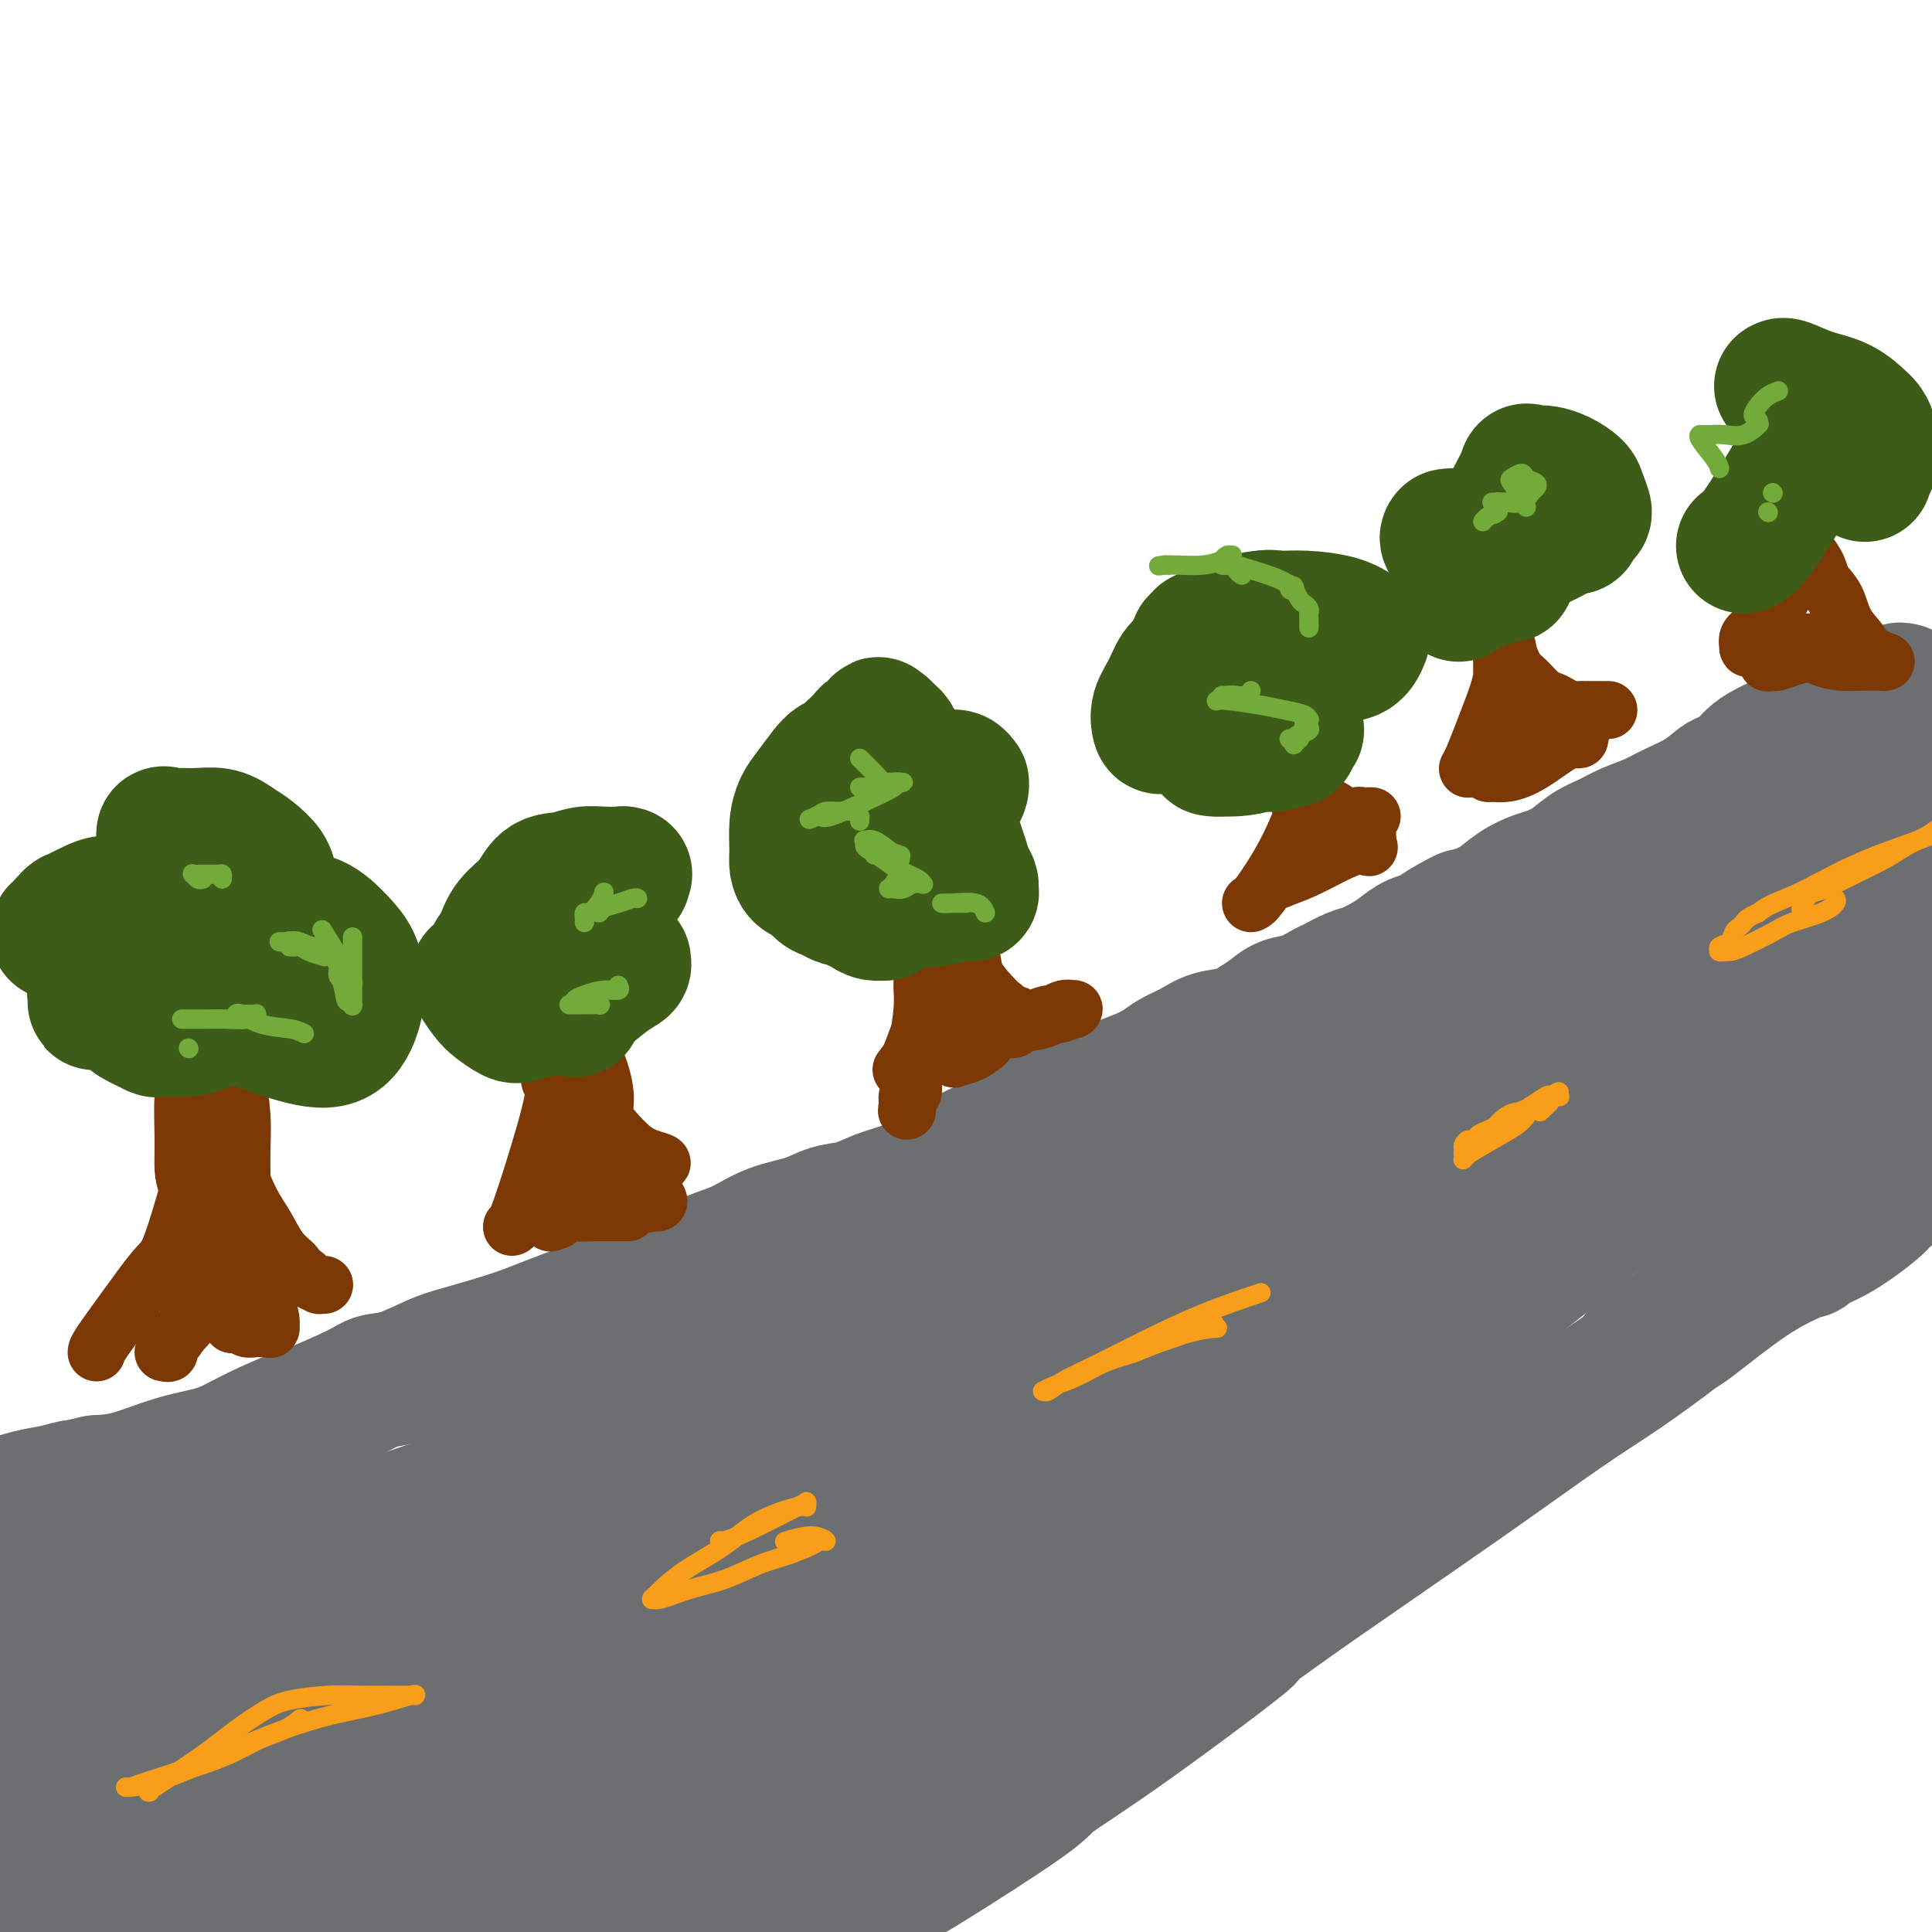 <svg viewBox='0 0 400 400' version='1.1' xmlns='http://www.w3.org/2000/svg' xmlns:xlink='http://www.w3.org/1999/xlink'><g fill='none' stroke='#6D6E70' stroke-width='28' stroke-linecap='round' stroke-linejoin='round'><path d='M394,143c-0.447,-0.100 -0.893,-0.200 -1,0c-0.107,0.200 0.127,0.701 -1,1c-1.127,0.299 -3.615,0.398 -6,1c-2.385,0.602 -4.668,1.708 -7,3c-2.332,1.292 -4.712,2.770 -7,4c-2.288,1.230 -4.485,2.212 -6,3c-1.515,0.788 -2.349,1.383 -3,2c-0.651,0.617 -1.119,1.257 -2,2c-0.881,0.743 -2.177,1.588 -3,2c-0.823,0.412 -1.175,0.389 -2,1c-0.825,0.611 -2.124,1.854 -4,3c-1.876,1.146 -4.329,2.193 -6,3c-1.671,0.807 -2.561,1.375 -4,2c-1.439,0.625 -3.428,1.309 -5,2c-1.572,0.691 -2.727,1.389 -4,2c-1.273,0.611 -2.665,1.135 -4,2c-1.335,0.865 -2.615,2.070 -4,3c-1.385,0.930 -2.877,1.586 -4,2c-1.123,0.414 -1.878,0.585 -3,1c-1.122,0.415 -2.610,1.073 -4,2c-1.390,0.927 -2.683,2.122 -4,3c-1.317,0.878 -2.659,1.439 -4,2'/><path d='M306,189c-11.768,6.478 -4.690,2.173 -3,1c1.690,-1.173 -2.010,0.788 -4,2c-1.990,1.212 -2.269,1.677 -3,2c-0.731,0.323 -1.912,0.505 -3,1c-1.088,0.495 -2.081,1.302 -3,2c-0.919,0.698 -1.764,1.285 -3,2c-1.236,0.715 -2.865,1.558 -4,2c-1.135,0.442 -1.777,0.485 -3,1c-1.223,0.515 -3.027,1.503 -4,2c-0.973,0.497 -1.117,0.503 -2,1c-0.883,0.497 -2.507,1.485 -4,2c-1.493,0.515 -2.857,0.557 -4,1c-1.143,0.443 -2.065,1.288 -3,2c-0.935,0.712 -1.881,1.293 -3,2c-1.119,0.707 -2.410,1.540 -4,2c-1.590,0.460 -3.481,0.546 -5,1c-1.519,0.454 -2.668,1.276 -4,2c-1.332,0.724 -2.847,1.349 -4,2c-1.153,0.651 -1.943,1.329 -3,2c-1.057,0.671 -2.382,1.335 -4,2c-1.618,0.665 -3.529,1.330 -5,2c-1.471,0.670 -2.502,1.344 -4,2c-1.498,0.656 -3.465,1.292 -5,2c-1.535,0.708 -2.640,1.486 -4,2c-1.360,0.514 -2.976,0.765 -4,1c-1.024,0.235 -1.455,0.455 -2,1c-0.545,0.545 -1.204,1.414 -2,2c-0.796,0.586 -1.729,0.889 -2,1c-0.271,0.111 0.119,0.030 0,0c-0.119,-0.030 -0.748,-0.009 -1,0c-0.252,0.009 -0.126,0.004 0,0'/><path d='M207,236c-15.450,7.459 -4.574,2.607 -1,1c3.574,-1.607 -0.153,0.030 -2,1c-1.847,0.970 -1.812,1.272 -3,2c-1.188,0.728 -3.598,1.882 -6,3c-2.402,1.118 -4.797,2.201 -7,3c-2.203,0.799 -4.216,1.315 -6,2c-1.784,0.685 -3.340,1.538 -5,2c-1.660,0.462 -3.423,0.533 -5,1c-1.577,0.467 -2.968,1.332 -5,2c-2.032,0.668 -4.705,1.141 -7,2c-2.295,0.859 -4.211,2.106 -6,3c-1.789,0.894 -3.452,1.436 -5,2c-1.548,0.564 -2.982,1.151 -5,2c-2.018,0.849 -4.621,1.959 -7,3c-2.379,1.041 -4.534,2.012 -7,3c-2.466,0.988 -5.244,1.993 -8,3c-2.756,1.007 -5.488,2.018 -8,3c-2.512,0.982 -4.802,1.937 -8,3c-3.198,1.063 -7.304,2.236 -10,3c-2.696,0.764 -3.980,1.119 -6,2c-2.020,0.881 -4.774,2.286 -7,3c-2.226,0.714 -3.924,0.736 -5,1c-1.076,0.264 -1.529,0.770 -4,2c-2.471,1.230 -6.958,3.183 -9,4c-2.042,0.817 -1.638,0.497 -3,1c-1.362,0.503 -4.491,1.830 -7,3c-2.509,1.170 -4.399,2.184 -6,3c-1.601,0.816 -2.914,1.435 -5,2c-2.086,0.565 -4.946,1.075 -8,2c-3.054,0.925 -6.301,2.264 -9,3c-2.699,0.736 -4.849,0.868 -7,1'/><path d='M20,307c-4.659,1.102 -4.305,0.859 -5,1c-0.695,0.141 -2.437,0.668 -4,1c-1.563,0.332 -2.946,0.469 -5,1c-2.054,0.531 -4.778,1.456 -7,2c-2.222,0.544 -3.941,0.707 -5,1c-1.059,0.293 -1.459,0.718 -2,1c-0.541,0.282 -1.223,0.422 -2,1c-0.777,0.578 -1.651,1.594 -2,2c-0.349,0.406 -0.175,0.203 0,0'/><path d='M399,237c0.210,0.039 0.419,0.078 -1,1c-1.419,0.922 -4.467,2.729 -9,6c-4.533,3.271 -10.553,8.008 -15,11c-4.447,2.992 -7.323,4.239 -11,7c-3.677,2.761 -8.156,7.035 -12,10c-3.844,2.965 -7.053,4.620 -9,6c-1.947,1.380 -2.632,2.487 -3,3c-0.368,0.513 -0.420,0.434 0,0c0.420,-0.434 1.312,-1.223 2,-2c0.688,-0.777 1.174,-1.544 2,-2c0.826,-0.456 1.994,-0.602 3,-1c1.006,-0.398 1.852,-1.049 2,-1c0.148,0.049 -0.401,0.798 2,-1c2.401,-1.798 7.754,-6.144 12,-9c4.246,-2.856 7.387,-4.221 9,-5c1.613,-0.779 1.698,-0.972 2,-1c0.302,-0.028 0.823,0.108 1,0c0.177,-0.108 0.012,-0.460 1,-1c0.988,-0.540 3.131,-1.268 6,-3c2.869,-1.732 6.465,-4.466 8,-6c1.535,-1.534 1.010,-1.867 1,-2c-0.010,-0.133 0.495,-0.067 1,0'/><path d='M391,247c8.043,-5.263 2.150,-1.419 0,0c-2.150,1.419 -0.558,0.415 0,0c0.558,-0.415 0.083,-0.241 2,-2c1.917,-1.759 6.227,-5.452 8,-7c1.773,-1.548 1.011,-0.950 1,-1c-0.011,-0.050 0.731,-0.746 1,-1c0.269,-0.254 0.066,-0.065 0,0c-0.066,0.065 0.006,0.006 0,0c-0.006,-0.006 -0.089,0.040 0,0c0.089,-0.040 0.352,-0.166 0,0c-0.352,0.166 -1.319,0.624 -2,1c-0.681,0.376 -1.077,0.668 -2,1c-0.923,0.332 -2.372,0.702 -3,1c-0.628,0.298 -0.433,0.524 -1,1c-0.567,0.476 -1.895,1.203 -3,2c-1.105,0.797 -1.986,1.663 -4,3c-2.014,1.337 -5.160,3.145 -8,5c-2.840,1.855 -5.374,3.757 -8,6c-2.626,2.243 -5.342,4.825 -8,7c-2.658,2.175 -5.256,3.941 -8,6c-2.744,2.059 -5.633,4.411 -9,7c-3.367,2.589 -7.212,5.415 -11,8c-3.788,2.585 -7.521,4.930 -12,8c-4.479,3.070 -9.706,6.865 -17,12c-7.294,5.135 -16.655,11.610 -23,16c-6.345,4.390 -9.672,6.695 -13,9'/><path d='M271,329c-22.162,15.730 -11.567,8.554 -13,10c-1.433,1.446 -14.894,11.513 -24,18c-9.106,6.487 -13.856,9.393 -16,11c-2.144,1.607 -1.681,1.916 -6,5c-4.319,3.084 -13.419,8.943 -20,13c-6.581,4.057 -10.641,6.311 -18,11c-7.359,4.689 -18.016,11.814 -28,19c-9.984,7.186 -19.295,14.435 -26,19c-6.705,4.565 -10.806,6.446 -17,12c-6.194,5.554 -14.483,14.780 -21,21c-6.517,6.220 -11.262,9.435 -15,13c-3.738,3.565 -6.468,7.481 -12,13c-5.532,5.519 -13.866,12.642 -18,16c-4.134,3.358 -4.068,2.952 -7,5c-2.932,2.048 -8.861,6.551 -14,10c-5.139,3.449 -9.486,5.845 -12,7c-2.514,1.155 -3.193,1.069 -4,1c-0.807,-0.069 -1.742,-0.122 -2,0c-0.258,0.122 0.161,0.417 -1,0c-1.161,-0.417 -3.903,-1.548 -5,-2c-1.097,-0.452 -0.548,-0.226 0,0'/><path d='M84,370c-1.510,1.473 -3.020,2.946 1,-2c4.020,-4.946 13.568,-16.310 22,-25c8.432,-8.690 15.746,-14.705 24,-21c8.254,-6.295 17.446,-12.872 27,-19c9.554,-6.128 19.470,-11.809 32,-19c12.530,-7.191 27.674,-15.893 39,-22c11.326,-6.107 18.836,-9.620 34,-17c15.164,-7.380 37.984,-18.629 54,-26c16.016,-7.371 25.228,-10.865 34,-15c8.772,-4.135 17.106,-8.910 23,-12c5.894,-3.090 9.350,-4.494 12,-6c2.650,-1.506 4.493,-3.115 6,-4c1.507,-0.885 2.676,-1.045 0,0c-2.676,1.045 -9.198,3.294 -18,7c-8.802,3.706 -19.883,8.869 -32,15c-12.117,6.131 -25.268,13.229 -39,21c-13.732,7.771 -28.044,16.214 -42,25c-13.956,8.786 -27.555,17.915 -41,27c-13.445,9.085 -26.736,18.128 -39,27c-12.264,8.872 -23.500,17.575 -34,26c-10.500,8.425 -20.264,16.572 -29,24c-8.736,7.428 -16.443,14.138 -22,19c-5.557,4.862 -8.963,7.876 -11,10c-2.037,2.124 -2.707,3.359 -3,4c-0.293,0.641 -0.211,0.688 0,0c0.211,-0.688 0.551,-2.110 5,-7c4.449,-4.890 13.007,-13.249 22,-22c8.993,-8.751 18.421,-17.895 29,-27c10.579,-9.105 22.308,-18.173 34,-27c11.692,-8.827 23.346,-17.414 35,-26'/><path d='M207,278c18.148,-12.732 29.017,-18.063 41,-25c11.983,-6.937 25.081,-15.481 44,-25c18.919,-9.519 43.658,-20.014 55,-25c11.342,-4.986 9.285,-4.463 14,-6c4.715,-1.537 16.202,-5.134 24,-8c7.798,-2.866 11.906,-5.002 15,-6c3.094,-0.998 5.175,-0.859 6,-1c0.825,-0.141 0.396,-0.562 0,0c-0.396,0.562 -0.757,2.107 -3,4c-2.243,1.893 -6.368,4.132 -12,7c-5.632,2.868 -12.772,6.363 -20,10c-7.228,3.637 -14.544,7.416 -23,12c-8.456,4.584 -18.054,9.972 -28,16c-9.946,6.028 -20.241,12.697 -30,19c-9.759,6.303 -18.981,12.242 -28,19c-9.019,6.758 -17.835,14.336 -25,20c-7.165,5.664 -12.681,9.413 -19,15c-6.319,5.587 -13.443,13.013 -19,19c-5.557,5.987 -9.548,10.537 -13,15c-3.452,4.463 -6.366,8.840 -8,12c-1.634,3.160 -1.988,5.101 -2,6c-0.012,0.899 0.317,0.754 0,1c-0.317,0.246 -1.281,0.882 1,-1c2.281,-1.882 7.807,-6.282 15,-13c7.193,-6.718 16.052,-15.756 27,-25c10.948,-9.244 23.985,-18.695 37,-28c13.015,-9.305 26.007,-18.463 39,-27c12.993,-8.537 25.988,-16.453 37,-23c11.012,-6.547 20.042,-11.724 29,-17c8.958,-5.276 17.845,-10.650 26,-15c8.155,-4.350 15.577,-7.675 23,-11'/><path d='M410,197c20.857,-11.553 15.498,-7.435 17,-7c1.502,0.435 9.864,-2.811 14,-4c4.136,-1.189 4.045,-0.320 4,0c-0.045,0.320 -0.044,0.090 0,0c0.044,-0.090 0.133,-0.041 -2,2c-2.133,2.041 -6.486,6.072 -13,10c-6.514,3.928 -15.189,7.753 -24,12c-8.811,4.247 -17.758,8.917 -27,14c-9.242,5.083 -18.780,10.578 -28,16c-9.220,5.422 -18.121,10.770 -27,16c-8.879,5.230 -17.737,10.343 -26,15c-8.263,4.657 -15.931,8.860 -22,13c-6.069,4.140 -10.537,8.217 -15,12c-4.463,3.783 -8.919,7.270 -12,10c-3.081,2.730 -4.788,4.701 -6,6c-1.212,1.299 -1.929,1.924 -2,2c-0.071,0.076 0.506,-0.399 0,0c-0.506,0.399 -2.094,1.673 1,0c3.094,-1.673 10.871,-6.291 18,-11c7.129,-4.709 13.609,-9.509 20,-14c6.391,-4.491 12.693,-8.672 19,-13c6.307,-4.328 12.620,-8.803 18,-13c5.380,-4.197 9.826,-8.117 14,-12c4.174,-3.883 8.077,-7.728 12,-11c3.923,-3.272 7.866,-5.970 10,-8c2.134,-2.030 2.459,-3.393 3,-4c0.541,-0.607 1.297,-0.459 1,0c-0.297,0.459 -1.649,1.230 -3,2'/><path d='M354,230c-2.726,2.786 -8.540,8.750 -13,13c-4.460,4.250 -7.566,6.785 -12,10c-4.434,3.215 -10.196,7.110 -15,11c-4.804,3.890 -8.649,7.777 -14,12c-5.351,4.223 -12.206,8.784 -18,13c-5.794,4.216 -10.527,8.087 -16,12c-5.473,3.913 -11.687,7.869 -17,12c-5.313,4.131 -9.725,8.439 -14,12c-4.275,3.561 -8.412,6.377 -16,13c-7.588,6.623 -18.627,17.054 -23,21c-4.373,3.946 -2.081,1.408 -4,3c-1.919,1.592 -8.049,7.315 -13,12c-4.951,4.685 -8.721,8.334 -13,12c-4.279,3.666 -9.066,7.350 -13,11c-3.934,3.650 -7.015,7.267 -10,10c-2.985,2.733 -5.873,4.582 -8,6c-2.127,1.418 -3.493,2.406 -4,3c-0.507,0.594 -0.153,0.795 0,1c0.153,0.205 0.107,0.413 0,0c-0.107,-0.413 -0.275,-1.447 0,-2c0.275,-0.553 0.994,-0.624 1,-1c0.006,-0.376 -0.702,-1.056 6,-7c6.702,-5.944 20.815,-17.152 28,-23c7.185,-5.848 7.442,-6.338 8,-7c0.558,-0.662 1.418,-1.498 2,-2c0.582,-0.502 0.888,-0.671 1,-1c0.112,-0.329 0.030,-0.819 0,-1c-0.030,-0.181 -0.009,-0.052 0,0c0.009,0.052 0.004,0.026 0,0'/><path d='M177,373c6.585,-6.422 0.049,-0.976 -2,1c-2.049,1.976 0.390,0.484 -2,1c-2.390,0.516 -9.610,3.041 -19,7c-9.390,3.959 -20.949,9.352 -30,13c-9.051,3.648 -15.592,5.552 -29,13c-13.408,7.448 -33.681,20.441 -47,28c-13.319,7.559 -19.683,9.683 -23,11c-3.317,1.317 -3.586,1.828 -4,2c-0.414,0.172 -0.971,0.005 -1,0c-0.029,-0.005 0.471,0.151 0,0c-0.471,-0.151 -1.913,-0.608 2,-5c3.913,-4.392 13.183,-12.718 19,-18c5.817,-5.282 8.183,-7.520 10,-9c1.817,-1.480 3.085,-2.204 4,-3c0.915,-0.796 1.476,-1.666 2,-2c0.524,-0.334 1.009,-0.134 2,-1c0.991,-0.866 2.486,-2.798 14,-10c11.514,-7.202 33.045,-19.674 45,-27c11.955,-7.326 14.333,-9.504 20,-13c5.667,-3.496 14.624,-8.308 23,-12c8.376,-3.692 16.172,-6.265 23,-9c6.828,-2.735 12.687,-5.633 16,-7c3.313,-1.367 4.079,-1.202 4,-1c-0.079,0.202 -1.005,0.441 0,0c1.005,-0.441 3.939,-1.561 0,0c-3.939,1.561 -14.753,5.805 -26,10c-11.247,4.195 -22.928,8.341 -35,13c-12.072,4.659 -24.536,9.829 -37,15'/><path d='M106,370c-22.052,9.337 -28.182,13.679 -35,17c-6.818,3.321 -14.324,5.622 -18,7c-3.676,1.378 -3.521,1.833 -4,2c-0.479,0.167 -1.593,0.046 -2,0c-0.407,-0.046 -0.109,-0.015 0,0c0.109,0.015 0.028,0.016 0,0c-0.028,-0.016 -0.005,-0.050 0,0c0.005,0.050 -0.010,0.182 0,0c0.010,-0.182 0.043,-0.678 0,-1c-0.043,-0.322 -0.164,-0.468 0,-1c0.164,-0.532 0.612,-1.449 1,-2c0.388,-0.551 0.716,-0.737 1,-1c0.284,-0.263 0.523,-0.601 1,-1c0.477,-0.399 1.193,-0.857 1,-1c-0.193,-0.143 -1.294,0.028 7,-4c8.294,-4.028 25.983,-12.255 38,-18c12.017,-5.745 18.363,-9.008 28,-13c9.637,-3.992 22.565,-8.715 33,-13c10.435,-4.285 18.375,-8.134 26,-12c7.625,-3.866 14.934,-7.749 19,-10c4.066,-2.251 4.888,-2.871 5,-3c0.112,-0.129 -0.486,0.232 0,0c0.486,-0.232 2.058,-1.058 0,-1c-2.058,0.058 -7.744,0.999 -14,2c-6.256,1.001 -13.082,2.061 -22,5c-8.918,2.939 -19.926,7.757 -32,13c-12.074,5.243 -25.212,10.912 -37,17c-11.788,6.088 -22.225,12.597 -31,18c-8.775,5.403 -15.887,9.702 -23,14'/><path d='M48,384c-11.953,7.068 -14.836,8.737 -19,11c-4.164,2.263 -9.609,5.120 -13,7c-3.391,1.880 -4.729,2.782 -5,3c-0.271,0.218 0.525,-0.248 0,0c-0.525,0.248 -2.370,1.208 2,-2c4.370,-3.208 14.956,-10.586 23,-16c8.044,-5.414 13.544,-8.864 22,-14c8.456,-5.136 19.866,-11.959 25,-15c5.134,-3.041 3.992,-2.299 20,-11c16.008,-8.701 49.165,-26.843 62,-34c12.835,-7.157 5.347,-3.328 4,-3c-1.347,0.328 3.448,-2.844 7,-5c3.552,-2.156 5.860,-3.298 7,-4c1.140,-0.702 1.110,-0.966 1,-1c-0.110,-0.034 -0.301,0.163 0,0c0.301,-0.163 1.094,-0.685 -4,1c-5.094,1.685 -16.076,5.576 -27,10c-10.924,4.424 -21.792,9.382 -33,15c-11.208,5.618 -22.758,11.895 -33,17c-10.242,5.105 -19.176,9.039 -27,13c-7.824,3.961 -14.539,7.949 -21,11c-6.461,3.051 -12.670,5.164 -17,7c-4.330,1.836 -6.782,3.393 -8,4c-1.218,0.607 -1.202,0.262 -1,0c0.202,-0.262 0.590,-0.441 0,0c-0.590,0.441 -2.159,1.503 2,-1c4.159,-2.503 14.045,-8.572 23,-14c8.955,-5.428 16.977,-10.214 25,-15'/><path d='M63,348c12.686,-7.536 19.902,-11.377 29,-16c9.098,-4.623 20.078,-10.027 31,-15c10.922,-4.973 21.786,-9.514 31,-14c9.214,-4.486 16.777,-8.918 24,-13c7.223,-4.082 14.106,-7.815 18,-10c3.894,-2.185 4.798,-2.820 5,-3c0.202,-0.180 -0.298,0.097 0,0c0.298,-0.097 1.394,-0.569 -4,1c-5.394,1.569 -17.278,5.179 -28,9c-10.722,3.821 -20.282,7.852 -32,13c-11.718,5.148 -25.595,11.411 -37,17c-11.405,5.589 -20.338,10.503 -27,14c-6.662,3.497 -11.051,5.577 -16,8c-4.949,2.423 -10.457,5.188 -14,7c-3.543,1.812 -5.123,2.669 -6,3c-0.877,0.331 -1.053,0.135 -1,0c0.053,-0.135 0.336,-0.209 0,0c-0.336,0.209 -1.290,0.699 1,-1c2.290,-1.699 7.824,-5.588 14,-10c6.176,-4.412 12.995,-9.346 24,-16c11.005,-6.654 26.196,-15.028 36,-20c9.804,-4.972 14.221,-6.544 22,-10c7.779,-3.456 18.920,-8.797 28,-13c9.080,-4.203 16.100,-7.267 22,-10c5.900,-2.733 10.679,-5.136 13,-6c2.321,-0.864 2.183,-0.190 2,0c-0.183,0.190 -0.410,-0.104 -1,0c-0.590,0.104 -1.544,0.605 -7,3c-5.456,2.395 -15.416,6.684 -25,11c-9.584,4.316 -18.792,8.658 -28,13'/><path d='M137,290c-15.244,7.077 -23.854,11.269 -33,16c-9.146,4.731 -18.829,9.999 -27,14c-8.171,4.001 -14.830,6.733 -20,9c-5.170,2.267 -8.849,4.068 -11,5c-2.151,0.932 -2.773,0.996 -3,1c-0.227,0.004 -0.060,-0.051 0,0c0.060,0.051 0.012,0.210 0,0c-0.012,-0.210 0.013,-0.788 0,-1c-0.013,-0.212 -0.063,-0.057 0,0c0.063,0.057 0.241,0.015 0,0c-0.241,-0.015 -0.900,-0.004 -1,0c-0.100,0.004 0.358,0.001 -2,0c-2.358,-0.001 -7.531,-0.000 -11,0c-3.469,0.000 -5.235,0.000 -7,0'/><path d='M22,334c-3.904,-0.074 -1.663,-0.260 -1,0c0.663,0.260 -0.250,0.967 4,0c4.250,-0.967 13.663,-3.609 21,-6c7.337,-2.391 12.598,-4.531 19,-7c6.402,-2.469 13.946,-5.268 22,-8c8.054,-2.732 16.619,-5.399 24,-8c7.381,-2.601 13.580,-5.137 19,-7c5.420,-1.863 10.062,-3.055 13,-4c2.938,-0.945 4.171,-1.645 5,-2c0.829,-0.355 1.255,-0.366 0,0c-1.255,0.366 -4.189,1.108 -9,3c-4.811,1.892 -11.498,4.934 -19,8c-7.502,3.066 -15.821,6.155 -23,9c-7.179,2.845 -13.220,5.445 -19,8c-5.780,2.555 -11.300,5.064 -16,7c-4.700,1.936 -8.580,3.300 -11,4c-2.420,0.700 -3.381,0.737 -4,1c-0.619,0.263 -0.898,0.751 -1,1c-0.102,0.249 -0.027,0.259 0,0c0.027,-0.259 0.008,-0.788 0,-1c-0.008,-0.212 -0.004,-0.106 0,0'/><path d='M46,332c-15.785,5.952 -4.248,0.831 0,-1c4.248,-1.831 1.208,-0.371 -3,-1c-4.208,-0.629 -9.582,-3.345 -15,-4c-5.418,-0.655 -10.880,0.753 -15,2c-4.120,1.247 -6.900,2.334 -9,3c-2.100,0.666 -3.522,0.911 -4,1c-0.478,0.089 -0.013,0.022 0,0c0.013,-0.022 -0.425,0.000 0,0c0.425,-0.000 1.712,-0.022 2,0c0.288,0.022 -0.422,0.089 1,0c1.422,-0.089 4.975,-0.335 11,-2c6.025,-1.665 14.522,-4.748 18,-6c3.478,-1.252 1.936,-0.672 3,-1c1.064,-0.328 4.735,-1.564 6,-2c1.265,-0.436 0.125,-0.071 0,0c-0.125,0.071 0.767,-0.152 1,0c0.233,0.152 -0.191,0.679 -1,1c-0.809,0.321 -2.003,0.435 -5,2c-2.997,1.565 -7.797,4.581 -11,7c-3.203,2.419 -4.807,4.240 -7,7c-2.193,2.760 -4.974,6.459 -7,10c-2.026,3.541 -3.297,6.925 -4,10c-0.703,3.075 -0.838,5.840 -1,7c-0.162,1.160 -0.353,0.713 0,1c0.353,0.287 1.249,1.308 6,1c4.751,-0.308 13.357,-1.945 20,-4c6.643,-2.055 11.321,-4.527 16,-7'/><path d='M48,356c5.243,-2.342 10.351,-4.699 15,-7c4.649,-2.301 8.838,-4.548 11,-6c2.162,-1.452 2.297,-2.109 2,-2c-0.297,0.109 -1.027,0.985 1,0c2.027,-0.985 6.811,-3.830 0,0c-6.811,3.830 -25.216,14.337 -35,20c-9.784,5.663 -10.945,6.484 -14,8c-3.055,1.516 -8.002,3.728 -14,7c-5.998,3.272 -13.045,7.605 -17,10c-3.955,2.395 -4.818,2.854 -5,3c-0.182,0.146 0.317,-0.020 0,0c-0.317,0.020 -1.448,0.228 0,0c1.448,-0.228 5.477,-0.891 11,-3c5.523,-2.109 12.542,-5.665 20,-9c7.458,-3.335 15.356,-6.448 22,-10c6.644,-3.552 12.034,-7.543 16,-10c3.966,-2.457 6.509,-3.379 8,-4c1.491,-0.621 1.929,-0.941 2,-1c0.071,-0.059 -0.225,0.144 0,0c0.225,-0.144 0.972,-0.634 -1,1c-1.972,1.634 -6.662,5.393 -11,9c-4.338,3.607 -8.326,7.064 -12,10c-3.674,2.936 -7.036,5.352 -9,7c-1.964,1.648 -2.529,2.527 -3,3c-0.471,0.473 -0.848,0.539 0,0c0.848,-0.539 2.921,-1.684 7,-4c4.079,-2.316 10.166,-5.805 17,-10c6.834,-4.195 14.417,-9.098 22,-14'/><path d='M81,354c11.774,-7.025 18.208,-10.589 27,-16c8.792,-5.411 19.942,-12.669 30,-19c10.058,-6.331 19.026,-11.736 28,-17c8.974,-5.264 17.956,-10.385 27,-15c9.044,-4.615 18.151,-8.722 25,-11c6.849,-2.278 11.442,-2.728 23,-9c11.558,-6.272 30.082,-18.367 37,-23c6.918,-4.633 2.232,-1.805 2,-3c-0.232,-1.195 3.991,-6.412 7,-10c3.009,-3.588 4.805,-5.547 6,-7c1.195,-1.453 1.788,-2.400 2,-3c0.212,-0.600 0.042,-0.853 0,-1c-0.042,-0.147 0.042,-0.187 0,0c-0.042,0.187 -0.212,0.602 -3,2c-2.788,1.398 -8.194,3.780 -14,7c-5.806,3.220 -12.012,7.279 -19,11c-6.988,3.721 -14.759,7.105 -22,11c-7.241,3.895 -13.951,8.300 -20,12c-6.049,3.700 -11.436,6.694 -16,9c-4.564,2.306 -8.305,3.925 -11,5c-2.695,1.075 -4.344,1.608 -5,2c-0.656,0.392 -0.319,0.643 0,0c0.319,-0.643 0.619,-2.181 3,-5c2.381,-2.819 6.844,-6.918 13,-11c6.156,-4.082 14.005,-8.147 22,-12c7.995,-3.853 16.137,-7.494 25,-11c8.863,-3.506 18.448,-6.878 28,-11c9.552,-4.122 19.072,-8.994 28,-13c8.928,-4.006 17.265,-7.144 24,-10c6.735,-2.856 11.867,-5.428 17,-8'/><path d='M345,198c25.177,-11.355 16.119,-7.243 13,-6c-3.119,1.243 -0.300,-0.385 1,-1c1.300,-0.615 1.079,-0.218 1,0c-0.079,0.218 -0.017,0.255 0,0c0.017,-0.255 -0.012,-0.803 0,-1c0.012,-0.197 0.066,-0.045 0,0c-0.066,0.045 -0.253,-0.018 0,0c0.253,0.018 0.946,0.118 1,0c0.054,-0.118 -0.532,-0.455 5,-2c5.532,-1.545 17.181,-4.299 26,-7c8.819,-2.701 14.807,-5.351 20,-8c5.193,-2.649 9.590,-5.298 15,-8c5.410,-2.702 11.834,-5.458 15,-7c3.166,-1.542 3.073,-1.869 3,-2c-0.073,-0.131 -0.125,-0.067 0,0c0.125,0.067 0.429,0.138 0,0c-0.429,-0.138 -1.589,-0.485 -4,0c-2.411,0.485 -6.073,1.800 -12,4c-5.927,2.200 -14.119,5.283 -22,9c-7.881,3.717 -15.453,8.069 -23,12c-7.547,3.931 -15.070,7.443 -23,11c-7.930,3.557 -16.266,7.159 -23,10c-6.734,2.841 -11.867,4.920 -17,7'/><path d='M321,209c-16.367,7.226 -14.284,5.291 -15,5c-0.716,-0.291 -4.230,1.062 -6,2c-1.770,0.938 -1.796,1.462 -1,0c0.796,-1.462 2.415,-4.908 3,-7c0.585,-2.092 0.135,-2.828 14,-10c13.865,-7.172 42.045,-20.779 53,-26c10.955,-5.221 4.686,-2.056 6,-2c1.314,0.056 10.212,-2.997 17,-5c6.788,-2.003 11.465,-2.957 16,-4c4.535,-1.043 8.927,-2.174 13,-3c4.073,-0.826 7.826,-1.345 11,-2c3.174,-0.655 5.769,-1.445 7,-2c1.231,-0.555 1.096,-0.874 1,-1c-0.096,-0.126 -0.155,-0.060 0,0c0.155,0.060 0.524,0.113 0,0c-0.524,-0.113 -1.941,-0.394 -6,0c-4.059,0.394 -10.759,1.461 -17,3c-6.241,1.539 -12.023,3.551 -18,6c-5.977,2.449 -12.148,5.337 -18,8c-5.852,2.663 -11.384,5.103 -16,7c-4.616,1.897 -8.315,3.253 -11,4c-2.685,0.747 -4.354,0.887 -5,1c-0.646,0.113 -0.269,0.200 0,0c0.269,-0.200 0.428,-0.687 3,-2c2.572,-1.313 7.555,-3.453 13,-6c5.445,-2.547 11.351,-5.503 17,-8c5.649,-2.497 11.040,-4.535 16,-6c4.960,-1.465 9.489,-2.356 12,-3c2.511,-0.644 3.003,-1.041 3,-1c-0.003,0.041 -0.502,0.521 -1,1'/><path d='M412,158c5.000,-1.500 2.500,-0.750 0,0'/></g>
<g fill='none' stroke='#F99E1B' stroke-width='4' stroke-linecap='round' stroke-linejoin='round'><path d='M380,186c0.179,0.247 0.357,0.493 0,1c-0.357,0.507 -1.250,1.274 -3,2c-1.750,0.726 -4.357,1.410 -6,2c-1.643,0.590 -2.321,1.086 -4,2c-1.679,0.914 -4.358,2.246 -6,3c-1.642,0.754 -2.246,0.931 -3,1c-0.754,0.069 -1.660,0.031 -2,0c-0.340,-0.031 -0.116,-0.053 0,0c0.116,0.053 0.125,0.183 0,0c-0.125,-0.183 -0.384,-0.679 0,-1c0.384,-0.321 1.412,-0.467 2,-1c0.588,-0.533 0.738,-1.452 1,-2c0.262,-0.548 0.637,-0.724 1,-1c0.363,-0.276 0.713,-0.651 1,-1c0.287,-0.349 0.511,-0.671 1,-1c0.489,-0.329 1.245,-0.664 2,-1'/><path d='M364,189c2.192,-1.849 4.672,-2.471 8,-4c3.328,-1.529 7.505,-3.965 12,-6c4.495,-2.035 9.310,-3.670 13,-5c3.690,-1.330 6.256,-2.357 8,-3c1.744,-0.643 2.666,-0.904 3,-1c0.334,-0.096 0.081,-0.026 0,0c-0.081,0.026 0.011,0.009 0,0c-0.011,-0.009 -0.127,-0.010 0,0c0.127,0.010 0.495,0.033 0,0c-0.495,-0.033 -1.853,-0.120 -3,0c-1.147,0.120 -2.082,0.448 -3,1c-0.918,0.552 -1.820,1.328 -3,2c-1.180,0.672 -2.638,1.241 -4,2c-1.362,0.759 -2.628,1.710 -5,3c-2.372,1.290 -5.851,2.921 -8,4c-2.149,1.079 -2.967,1.608 -4,2c-1.033,0.392 -2.280,0.648 -3,1c-0.720,0.352 -0.911,0.799 -1,1c-0.089,0.201 -0.075,0.157 0,0c0.075,-0.157 0.213,-0.427 0,0c-0.213,0.427 -0.775,1.551 -1,2c-0.225,0.449 -0.112,0.225 0,0'/><path d='M316,231c-0.423,0.589 -0.846,1.178 -2,2c-1.154,0.822 -3.038,1.878 -5,3c-1.962,1.122 -4.001,2.312 -5,3c-0.999,0.688 -0.957,0.875 -1,1c-0.043,0.125 -0.170,0.189 0,0c0.170,-0.189 0.638,-0.630 1,-1c0.362,-0.370 0.620,-0.670 1,-1c0.380,-0.330 0.884,-0.691 1,-1c0.116,-0.309 -0.155,-0.565 0,-1c0.155,-0.435 0.736,-1.049 1,-1c0.264,0.049 0.212,0.761 1,0c0.788,-0.761 2.418,-2.996 4,-4c1.582,-1.004 3.117,-0.777 4,-1c0.883,-0.223 1.113,-0.895 1,-1c-0.113,-0.105 -0.569,0.356 0,0c0.569,-0.356 2.163,-1.530 3,-2c0.837,-0.470 0.919,-0.235 1,0'/><path d='M321,227c2.877,-1.857 1.568,-0.499 1,0c-0.568,0.499 -0.396,0.140 0,0c0.396,-0.140 1.017,-0.059 1,0c-0.017,0.059 -0.671,0.098 -1,0c-0.329,-0.098 -0.332,-0.332 -1,0c-0.668,0.332 -2.000,1.230 -3,2c-1.000,0.770 -1.669,1.412 -3,2c-1.331,0.588 -3.323,1.121 -5,2c-1.677,0.879 -3.039,2.103 -4,3c-0.961,0.897 -1.523,1.466 -2,2c-0.477,0.534 -0.871,1.034 -1,1c-0.129,-0.034 0.007,-0.601 0,-1c-0.007,-0.399 -0.155,-0.631 0,-1c0.155,-0.369 0.615,-0.875 1,-1c0.385,-0.125 0.697,0.132 1,0c0.303,-0.132 0.599,-0.651 1,-1c0.401,-0.349 0.909,-0.528 2,-1c1.091,-0.472 2.767,-1.238 4,-2c1.233,-0.762 2.024,-1.519 3,-2c0.976,-0.481 2.138,-0.686 3,-1c0.862,-0.314 1.424,-0.738 2,-1c0.576,-0.262 1.164,-0.360 1,0c-0.164,0.360 -1.082,1.180 -2,2'/><path d='M319,230c-0.333,0.333 -0.167,0.167 0,0'/><path d='M260,268c0.921,-0.306 1.842,-0.612 0,0c-1.842,0.612 -6.448,2.144 -11,4c-4.552,1.856 -9.052,4.038 -13,6c-3.948,1.962 -7.346,3.703 -10,5c-2.654,1.297 -4.564,2.149 -6,3c-1.436,0.851 -2.399,1.701 -3,2c-0.601,0.299 -0.841,0.046 -1,0c-0.159,-0.046 -0.237,0.115 0,0c0.237,-0.115 0.789,-0.506 2,-1c1.211,-0.494 3.081,-1.092 5,-2c1.919,-0.908 3.886,-2.128 6,-3c2.114,-0.872 4.374,-1.396 6,-2c1.626,-0.604 2.617,-1.286 4,-2c1.383,-0.714 3.159,-1.459 5,-2c1.841,-0.541 3.747,-0.878 5,-1c1.253,-0.122 1.852,-0.031 2,0c0.148,0.031 -0.156,-0.000 0,0c0.156,0.000 0.773,0.032 1,0c0.227,-0.032 0.063,-0.127 -1,0c-1.063,0.127 -3.025,0.476 -5,1c-1.975,0.524 -3.962,1.223 -6,2c-2.038,0.777 -4.126,1.632 -5,2c-0.874,0.368 -0.536,0.248 0,0c0.536,-0.248 1.268,-0.624 2,-1'/><path d='M237,279c-1.218,0.271 3.235,-1.052 6,-2c2.765,-0.948 3.840,-1.522 5,-2c1.160,-0.478 2.404,-0.860 3,-1c0.596,-0.140 0.545,-0.038 0,0c-0.545,0.038 -1.584,0.011 -2,0c-0.416,-0.011 -0.208,-0.005 0,0'/><path d='M149,319c0.144,0.082 0.287,0.164 1,0c0.713,-0.164 1.995,-0.576 5,-2c3.005,-1.424 7.733,-3.862 10,-5c2.267,-1.138 2.075,-0.977 2,-1c-0.075,-0.023 -0.032,-0.230 0,0c0.032,0.230 0.053,0.896 0,1c-0.053,0.104 -0.181,-0.355 -2,0c-1.819,0.355 -5.328,1.525 -8,3c-2.672,1.475 -4.505,3.257 -7,5c-2.495,1.743 -5.650,3.447 -8,5c-2.350,1.553 -3.895,2.954 -5,4c-1.105,1.046 -1.771,1.738 -2,2c-0.229,0.262 -0.020,0.093 0,0c0.020,-0.093 -0.149,-0.112 0,0c0.149,0.112 0.614,0.354 2,0c1.386,-0.354 3.691,-1.302 6,-2c2.309,-0.698 4.621,-1.144 7,-2c2.379,-0.856 4.825,-2.123 7,-3c2.175,-0.877 4.079,-1.364 6,-2c1.921,-0.636 3.859,-1.421 5,-2c1.141,-0.579 1.485,-0.954 2,-1c0.515,-0.046 1.200,0.235 1,0c-0.200,-0.235 -1.285,-0.986 -3,-1c-1.715,-0.014 -4.062,0.710 -5,1c-0.938,0.290 -0.469,0.145 0,0'/><path d='M31,371c-0.396,0.104 -0.791,0.207 1,-1c1.791,-1.207 5.769,-3.725 9,-6c3.231,-2.275 5.717,-4.308 8,-6c2.283,-1.692 4.364,-3.042 6,-4c1.636,-0.958 2.827,-1.525 5,-2c2.173,-0.475 5.329,-0.860 8,-1c2.671,-0.140 4.859,-0.037 7,0c2.141,0.037 4.235,0.008 6,0c1.765,-0.008 3.200,0.004 4,0c0.800,-0.004 0.967,-0.024 1,0c0.033,0.024 -0.066,0.092 0,0c0.066,-0.092 0.297,-0.342 -1,0c-1.297,0.342 -4.121,1.277 -7,2c-2.879,0.723 -5.814,1.234 -9,2c-3.186,0.766 -6.622,1.789 -10,3c-3.378,1.211 -6.699,2.612 -10,4c-3.301,1.388 -6.583,2.765 -10,4c-3.417,1.235 -6.970,2.330 -9,3c-2.030,0.670 -2.539,0.917 -3,1c-0.461,0.083 -0.876,0.002 -1,0c-0.124,-0.002 0.044,0.077 1,0c0.956,-0.077 2.702,-0.308 5,-1c2.298,-0.692 5.149,-1.846 8,-3'/><path d='M40,366c3.527,-1.140 5.845,-1.990 8,-3c2.155,-1.010 4.147,-2.180 6,-3c1.853,-0.820 3.568,-1.292 5,-2c1.432,-0.708 2.580,-1.654 3,-2c0.420,-0.346 0.113,-0.093 0,0c-0.113,0.093 -0.032,0.027 0,0c0.032,-0.027 0.016,-0.013 0,0'/></g>
<g fill='none' stroke='#7C3805' stroke-width='12' stroke-linecap='round' stroke-linejoin='round'><path d='M48,273c0.069,1.027 0.138,2.055 0,0c-0.138,-2.055 -0.482,-7.192 -1,-14c-0.518,-6.808 -1.210,-15.288 -2,-21c-0.790,-5.712 -1.677,-8.657 -2,-10c-0.323,-1.343 -0.081,-1.085 0,-1c0.081,0.085 -0.000,-0.003 0,0c0.000,0.003 0.081,0.098 0,0c-0.081,-0.098 -0.323,-0.389 0,1c0.323,1.389 1.211,4.459 2,7c0.789,2.541 1.479,4.552 2,7c0.521,2.448 0.871,5.334 1,8c0.129,2.666 0.035,5.111 0,7c-0.035,1.889 -0.012,3.221 0,4c0.012,0.779 0.015,1.004 0,1c-0.015,-0.004 -0.046,-0.238 0,0c0.046,0.238 0.170,0.947 0,0c-0.170,-0.947 -0.634,-3.550 -1,-7c-0.366,-3.450 -0.634,-7.747 -1,-12c-0.366,-4.253 -0.830,-8.463 -1,-11c-0.170,-2.537 -0.046,-3.401 0,-4c0.046,-0.599 0.012,-0.934 0,-1c-0.012,-0.066 -0.003,0.137 0,0c0.003,-0.137 0.001,-0.614 0,1c-0.001,1.614 -0.000,5.319 0,8c0.000,2.681 0.000,4.337 0,7c-0.000,2.663 -0.000,6.331 0,10'/><path d='M45,253c0.151,5.624 0.529,7.185 0,9c-0.529,1.815 -1.963,3.884 -3,6c-1.037,2.116 -1.676,4.280 -3,6c-1.324,1.720 -3.334,2.996 -4,4c-0.666,1.004 0.013,1.735 0,2c-0.013,0.265 -0.719,0.065 -1,0c-0.281,-0.065 -0.138,0.004 0,0c0.138,-0.004 0.272,-0.082 1,-1c0.728,-0.918 2.050,-2.676 3,-4c0.950,-1.324 1.526,-2.215 2,-3c0.474,-0.785 0.844,-1.463 1,-2c0.156,-0.537 0.097,-0.932 0,-1c-0.097,-0.068 -0.232,0.193 0,0c0.232,-0.193 0.832,-0.839 1,-1c0.168,-0.161 -0.095,0.164 0,0c0.095,-0.164 0.547,-0.816 1,-1c0.453,-0.184 0.906,0.099 1,0c0.094,-0.099 -0.171,-0.580 0,-1c0.171,-0.420 0.778,-0.780 1,-1c0.222,-0.220 0.060,-0.300 0,-1c-0.060,-0.700 -0.016,-2.020 0,-3c0.016,-0.980 0.004,-1.621 0,-2c-0.004,-0.379 -0.001,-0.497 0,-1c0.001,-0.503 0.000,-1.391 0,-2c-0.000,-0.609 -0.000,-0.939 0,-1c0.000,-0.061 0.000,0.149 0,0c-0.000,-0.149 -0.000,-0.655 0,-1c0.000,-0.345 0.000,-0.527 0,0c-0.000,0.527 -0.000,1.764 0,3'/><path d='M45,257c-0.011,-0.105 -0.038,3.631 0,6c0.038,2.369 0.142,3.371 1,5c0.858,1.629 2.470,3.887 3,5c0.530,1.113 -0.023,1.083 0,1c0.023,-0.083 0.623,-0.218 1,0c0.377,0.218 0.532,0.790 1,1c0.468,0.210 1.250,0.058 2,0c0.750,-0.058 1.470,-0.021 2,0c0.530,0.021 0.872,0.026 1,0c0.128,-0.026 0.043,-0.084 0,0c-0.043,0.084 -0.045,0.308 0,0c0.045,-0.308 0.135,-1.149 0,-2c-0.135,-0.851 -0.495,-1.714 -1,-3c-0.505,-1.286 -1.156,-2.996 -2,-5c-0.844,-2.004 -1.883,-4.302 -3,-7c-1.117,-2.698 -2.314,-5.795 -3,-9c-0.686,-3.205 -0.863,-6.519 -1,-11c-0.137,-4.481 -0.234,-10.129 0,-14c0.234,-3.871 0.798,-5.966 1,-7c0.202,-1.034 0.043,-1.007 0,-1c-0.043,0.007 0.031,-0.006 0,0c-0.031,0.006 -0.166,0.031 0,0c0.166,-0.031 0.633,-0.116 1,1c0.367,1.116 0.634,3.435 1,6c0.366,2.565 0.830,5.375 1,8c0.170,2.625 0.046,5.064 0,7c-0.046,1.936 -0.012,3.367 0,5c0.012,1.633 0.004,3.466 0,5c-0.004,1.534 -0.002,2.767 0,4'/><path d='M50,252c0.642,6.119 0.748,3.916 1,4c0.252,0.084 0.649,2.454 1,4c0.351,1.546 0.654,2.268 1,3c0.346,0.732 0.735,1.476 1,2c0.265,0.524 0.407,0.830 1,1c0.593,0.170 1.637,0.206 2,0c0.363,-0.206 0.046,-0.653 0,-1c-0.046,-0.347 0.180,-0.593 0,-2c-0.180,-1.407 -0.766,-3.973 -1,-5c-0.234,-1.027 -0.117,-0.513 0,0'/><path d='M106,254c0.340,-0.130 0.679,-0.259 2,-4c1.321,-3.741 3.623,-11.093 5,-16c1.377,-4.907 1.829,-7.368 2,-10c0.171,-2.632 0.060,-5.437 0,-7c-0.060,-1.563 -0.069,-1.886 0,-2c0.069,-0.114 0.214,-0.018 0,0c-0.214,0.018 -0.789,-0.042 -1,0c-0.211,0.042 -0.058,0.185 0,0c0.058,-0.185 0.021,-0.699 0,0c-0.021,0.699 -0.027,2.612 0,4c0.027,1.388 0.088,2.250 0,3c-0.088,0.750 -0.324,1.386 0,2c0.324,0.614 1.208,1.204 2,2c0.792,0.796 1.492,1.798 2,3c0.508,1.202 0.823,2.604 1,4c0.177,1.396 0.215,2.784 0,4c-0.215,1.216 -0.684,2.259 -1,4c-0.316,1.741 -0.478,4.180 -1,6c-0.522,1.820 -1.405,3.021 -2,4c-0.595,0.979 -0.902,1.737 -1,2c-0.098,0.263 0.012,0.032 0,0c-0.012,-0.032 -0.146,0.134 0,0c0.146,-0.134 0.573,-0.567 1,-1'/><path d='M115,252c-0.015,2.249 1.947,-1.630 3,-4c1.053,-2.370 1.198,-3.233 2,-5c0.802,-1.767 2.262,-4.438 3,-6c0.738,-1.562 0.755,-2.014 1,-3c0.245,-0.986 0.717,-2.506 1,-4c0.283,-1.494 0.378,-2.960 0,-5c-0.378,-2.040 -1.228,-4.652 -2,-6c-0.772,-1.348 -1.464,-1.431 -2,-2c-0.536,-0.569 -0.914,-1.624 -1,-2c-0.086,-0.376 0.121,-0.073 0,0c-0.121,0.073 -0.569,-0.085 -1,2c-0.431,2.085 -0.844,6.414 -1,8c-0.156,1.586 -0.053,0.431 0,1c0.053,0.569 0.057,2.863 0,5c-0.057,2.137 -0.175,4.117 0,5c0.175,0.883 0.643,0.668 1,1c0.357,0.332 0.602,1.209 1,2c0.398,0.791 0.947,1.494 2,2c1.053,0.506 2.608,0.815 4,1c1.392,0.185 2.622,0.246 4,0c1.378,-0.246 2.906,-0.798 4,-1c1.094,-0.202 1.756,-0.054 2,0c0.244,0.054 0.070,0.016 0,0c-0.070,-0.016 -0.035,-0.008 0,0'/><path d='M136,241c2.131,-0.154 0.459,-0.537 -1,-1c-1.459,-0.463 -2.706,-1.004 -4,-2c-1.294,-0.996 -2.635,-2.447 -4,-4c-1.365,-1.553 -2.755,-3.207 -4,-5c-1.245,-1.793 -2.345,-3.723 -3,-5c-0.655,-1.277 -0.865,-1.901 -1,-2c-0.135,-0.099 -0.194,0.327 0,0c0.194,-0.327 0.640,-1.408 1,-2c0.360,-0.592 0.632,-0.695 1,-1c0.368,-0.305 0.830,-0.813 1,-1c0.170,-0.187 0.049,-0.053 0,0c-0.049,0.053 -0.024,0.027 0,0'/><path d='M188,220c-0.256,0.644 -0.513,1.288 0,0c0.513,-1.288 1.794,-4.506 3,-8c1.206,-3.494 2.337,-7.262 3,-10c0.663,-2.738 0.857,-4.446 1,-5c0.143,-0.554 0.235,0.046 0,0c-0.235,-0.046 -0.798,-0.739 -1,-1c-0.202,-0.261 -0.043,-0.091 0,0c0.043,0.091 -0.031,0.102 0,0c0.031,-0.102 0.166,-0.317 0,0c-0.166,0.317 -0.633,1.167 -1,2c-0.367,0.833 -0.634,1.650 -1,2c-0.366,0.350 -0.829,0.233 -1,0c-0.171,-0.233 -0.048,-0.581 0,0c0.048,0.581 0.023,2.090 0,3c-0.023,0.910 -0.044,1.221 0,2c0.044,0.779 0.152,2.026 0,4c-0.152,1.974 -0.563,4.675 -1,7c-0.437,2.325 -0.901,4.273 -1,6c-0.099,1.727 0.166,3.234 0,4c-0.166,0.766 -0.762,0.790 -1,1c-0.238,0.210 -0.119,0.605 0,1'/><path d='M188,228c-0.464,3.852 -0.124,0.981 0,0c0.124,-0.981 0.033,-0.072 0,0c-0.033,0.072 -0.010,-0.694 0,-1c0.010,-0.306 0.005,-0.153 0,0'/><path d='M20,280c0.019,-0.278 0.039,-0.557 1,-2c0.961,-1.443 2.864,-4.052 5,-7c2.136,-2.948 4.505,-6.236 6,-8c1.495,-1.764 2.114,-2.005 3,-4c0.886,-1.995 2.037,-5.746 3,-9c0.963,-3.254 1.736,-6.011 2,-9c0.264,-2.989 0.018,-6.208 0,-9c-0.018,-2.792 0.191,-5.156 0,-7c-0.191,-1.844 -0.783,-3.166 -1,-4c-0.217,-0.834 -0.058,-1.179 0,-2c0.058,-0.821 0.016,-2.119 0,-3c-0.016,-0.881 -0.004,-1.346 0,-2c0.004,-0.654 0.001,-1.496 0,-2c-0.001,-0.504 -0.000,-0.668 0,-1c0.000,-0.332 0.000,-0.831 0,-1c-0.000,-0.169 -0.000,-0.007 0,0c0.000,0.007 0.000,-0.141 0,0c-0.000,0.141 -0.000,0.570 0,1'/><path d='M39,211c0.216,-4.583 0.256,3.459 0,8c-0.256,4.541 -0.808,5.579 -1,8c-0.192,2.421 -0.025,6.224 0,9c0.025,2.776 -0.093,4.526 0,6c0.093,1.474 0.396,2.674 1,4c0.604,1.326 1.509,2.779 2,4c0.491,1.221 0.568,2.211 1,3c0.432,0.789 1.218,1.377 2,2c0.782,0.623 1.560,1.280 2,2c0.440,0.720 0.540,1.503 1,2c0.460,0.497 1.278,0.708 2,1c0.722,0.292 1.349,0.667 2,1c0.651,0.333 1.326,0.625 2,1c0.674,0.375 1.347,0.832 2,1c0.653,0.168 1.284,0.045 2,0c0.716,-0.045 1.515,-0.014 2,0c0.485,0.014 0.657,0.011 1,0c0.343,-0.011 0.857,-0.028 1,0c0.143,0.028 -0.086,0.103 0,0c0.086,-0.103 0.486,-0.385 0,-1c-0.486,-0.615 -1.860,-1.564 -3,-3c-1.140,-1.436 -2.046,-3.360 -3,-5c-0.954,-1.640 -1.954,-2.998 -3,-5c-1.046,-2.002 -2.136,-4.650 -3,-7c-0.864,-2.350 -1.502,-4.402 -2,-7c-0.498,-2.598 -0.857,-5.742 -1,-8c-0.143,-2.258 -0.072,-3.629 0,-5'/><path d='M46,222c-0.464,-3.842 -0.124,-3.446 0,-4c0.124,-0.554 0.033,-2.057 0,-3c-0.033,-0.943 -0.008,-1.326 0,-2c0.008,-0.674 -0.002,-1.639 0,-2c0.002,-0.361 0.015,-0.116 0,0c-0.015,0.116 -0.057,0.104 0,0c0.057,-0.104 0.214,-0.302 0,0c-0.214,0.302 -0.799,1.102 -1,3c-0.201,1.898 -0.020,4.893 0,8c0.020,3.107 -0.123,6.326 0,9c0.123,2.674 0.511,4.802 1,7c0.489,2.198 1.079,4.465 2,6c0.921,1.535 2.172,2.337 3,4c0.828,1.663 1.234,4.186 2,6c0.766,1.814 1.892,2.920 3,4c1.108,1.080 2.200,2.136 3,3c0.800,0.864 1.310,1.538 2,2c0.690,0.462 1.562,0.712 2,1c0.438,0.288 0.443,0.613 1,1c0.557,0.387 1.666,0.836 2,1c0.334,0.164 -0.106,0.044 0,0c0.106,-0.044 0.759,-0.012 1,0c0.241,0.012 0.069,0.003 0,0c-0.069,-0.003 -0.034,-0.002 0,0'/><path d='M187,221c-0.315,0.412 -0.631,0.825 0,0c0.631,-0.825 2.207,-2.887 4,-6c1.793,-3.113 3.801,-7.278 5,-10c1.199,-2.722 1.589,-4.001 2,-5c0.411,-0.999 0.842,-1.718 1,-2c0.158,-0.282 0.042,-0.126 0,0c-0.042,0.126 -0.012,0.223 0,0c0.012,-0.223 0.004,-0.765 0,-1c-0.004,-0.235 -0.005,-0.162 0,0c0.005,0.162 0.015,0.412 0,0c-0.015,-0.412 -0.057,-1.487 0,-2c0.057,-0.513 0.212,-0.462 0,-1c-0.212,-0.538 -0.789,-1.663 -1,-2c-0.211,-0.337 -0.054,0.114 0,0c0.054,-0.114 0.004,-0.793 0,-1c-0.004,-0.207 0.037,0.060 0,0c-0.037,-0.060 -0.154,-0.446 0,0c0.154,0.446 0.577,1.723 1,3'/><path d='M199,194c0.588,1.184 1.559,2.646 2,4c0.441,1.354 0.351,2.602 1,4c0.649,1.398 2.036,2.948 3,4c0.964,1.052 1.504,1.606 2,2c0.496,0.394 0.947,0.629 1,1c0.053,0.371 -0.291,0.880 0,1c0.291,0.120 1.217,-0.149 2,0c0.783,0.149 1.422,0.716 2,1c0.578,0.284 1.093,0.286 2,0c0.907,-0.286 2.204,-0.862 3,-1c0.796,-0.138 1.090,0.160 2,0c0.910,-0.160 2.435,-0.777 3,-1c0.565,-0.223 0.169,-0.053 0,0c-0.169,0.053 -0.111,-0.011 0,0c0.111,0.011 0.273,0.098 0,0c-0.273,-0.098 -0.982,-0.380 -2,0c-1.018,0.380 -2.343,1.422 -4,2c-1.657,0.578 -3.644,0.691 -5,1c-1.356,0.309 -2.080,0.815 -3,1c-0.920,0.185 -2.036,0.050 -3,0c-0.964,-0.050 -1.775,-0.013 -2,0c-0.225,0.013 0.136,0.004 0,0c-0.136,-0.004 -0.768,-0.001 -1,0c-0.232,0.001 -0.062,0.000 0,0c0.062,-0.000 0.018,-0.000 0,0c-0.018,0.000 -0.009,0.000 0,0'/><path d='M202,213c-2.867,0.619 -0.033,0.167 2,0c2.033,-0.167 3.267,-0.048 4,0c0.733,0.048 0.967,0.027 1,0c0.033,-0.027 -0.136,-0.059 0,0c0.136,0.059 0.575,0.208 1,0c0.425,-0.208 0.836,-0.774 1,-1c0.164,-0.226 0.082,-0.113 0,0'/><path d='M259,187c0.390,-0.177 0.781,-0.354 2,-2c1.219,-1.646 3.267,-4.762 5,-8c1.733,-3.238 3.151,-6.597 4,-9c0.849,-2.403 1.127,-3.849 1,-5c-0.127,-1.151 -0.661,-2.007 -1,-3c-0.339,-0.993 -0.483,-2.123 -1,-3c-0.517,-0.877 -1.406,-1.500 -2,-2c-0.594,-0.500 -0.893,-0.876 -1,-1c-0.107,-0.124 -0.022,0.003 0,0c0.022,-0.003 -0.019,-0.136 0,0c0.019,0.136 0.098,0.542 0,1c-0.098,0.458 -0.373,0.970 0,2c0.373,1.030 1.392,2.580 2,4c0.608,1.420 0.804,2.710 1,4'/><path d='M269,165c0.709,2.117 1.483,2.408 2,3c0.517,0.592 0.779,1.483 1,2c0.221,0.517 0.402,0.660 1,1c0.598,0.340 1.614,0.876 2,1c0.386,0.124 0.142,-0.163 1,0c0.858,0.163 2.819,0.776 4,1c1.181,0.224 1.583,0.060 2,0c0.417,-0.060 0.850,-0.014 1,0c0.150,0.014 0.018,-0.002 0,0c-0.018,0.002 0.077,0.024 0,0c-0.077,-0.024 -0.325,-0.093 -1,0c-0.675,0.093 -1.778,0.348 -3,0c-1.222,-0.348 -2.562,-1.298 -4,-2c-1.438,-0.702 -2.974,-1.155 -4,-2c-1.026,-0.845 -1.543,-2.083 -2,-3c-0.457,-0.917 -0.853,-1.515 -1,-2c-0.147,-0.485 -0.045,-0.859 0,-1c0.045,-0.141 0.033,-0.050 0,0c-0.033,0.050 -0.087,0.058 0,0c0.087,-0.058 0.316,-0.181 1,0c0.684,0.181 1.822,0.667 2,1c0.178,0.333 -0.606,0.513 0,1c0.606,0.487 2.602,1.282 4,2c1.398,0.718 2.199,1.359 3,2'/><path d='M278,169c2.178,0.928 2.622,0.249 3,0c0.378,-0.249 0.690,-0.067 1,0c0.310,0.067 0.619,0.018 1,0c0.381,-0.018 0.833,-0.005 1,0c0.167,0.005 0.048,0.001 0,0c-0.048,-0.001 -0.024,-0.001 0,0'/><path d='M304,159c-0.075,0.132 -0.150,0.263 0,0c0.150,-0.263 0.523,-0.921 1,-2c0.477,-1.079 1.056,-2.578 2,-5c0.944,-2.422 2.253,-5.768 3,-8c0.747,-2.232 0.932,-3.352 1,-4c0.068,-0.648 0.018,-0.824 0,-1c-0.018,-0.176 -0.005,-0.352 0,-1c0.005,-0.648 0.001,-1.766 0,-3c-0.001,-1.234 -0.000,-2.583 0,-4c0.000,-1.417 0.000,-2.903 0,-4c-0.000,-1.097 0.000,-1.805 0,-2c-0.000,-0.195 -0.001,0.123 0,0c0.001,-0.123 0.003,-0.688 0,-1c-0.003,-0.312 -0.011,-0.372 0,0c0.011,0.372 0.041,1.177 0,2c-0.041,0.823 -0.155,1.664 0,3c0.155,1.336 0.577,3.168 1,5'/><path d='M312,134c0.528,2.603 1.349,4.112 2,5c0.651,0.888 1.133,1.156 2,2c0.867,0.844 2.120,2.265 3,3c0.880,0.735 1.387,0.785 2,1c0.613,0.215 1.333,0.593 2,1c0.667,0.407 1.281,0.841 2,1c0.719,0.159 1.541,0.043 2,0c0.459,-0.043 0.554,-0.011 1,0c0.446,0.011 1.244,0.003 2,0c0.756,-0.003 1.471,-0.001 2,0c0.529,0.001 0.874,0.000 1,0c0.126,-0.000 0.034,-0.000 0,0c-0.034,0.000 -0.009,0.000 0,0c0.009,-0.000 0.002,-0.000 0,0c-0.002,0.000 -0.001,0.000 0,0c0.001,-0.000 0.000,-0.000 0,0'/><path d='M366,137c0.205,-0.339 0.409,-0.678 0,-1c-0.409,-0.322 -1.432,-0.629 -2,-1c-0.568,-0.371 -0.682,-0.808 -1,-1c-0.318,-0.192 -0.840,-0.138 -1,0c-0.160,0.138 0.040,0.361 0,0c-0.040,-0.361 -0.321,-1.306 0,-2c0.321,-0.694 1.245,-1.137 2,-2c0.755,-0.863 1.341,-2.147 2,-3c0.659,-0.853 1.392,-1.276 2,-2c0.608,-0.724 1.091,-1.749 2,-3c0.909,-1.251 2.244,-2.727 3,-4c0.756,-1.273 0.933,-2.344 1,-3c0.067,-0.656 0.025,-0.899 0,-1c-0.025,-0.101 -0.031,-0.060 0,0c0.031,0.060 0.101,0.140 0,0c-0.101,-0.140 -0.373,-0.499 0,0c0.373,0.499 1.392,1.857 2,3c0.608,1.143 0.804,2.072 1,3'/><path d='M377,120c1.068,1.433 2.239,2.516 3,4c0.761,1.484 1.112,3.368 2,5c0.888,1.632 2.314,3.012 3,4c0.686,0.988 0.633,1.585 1,2c0.367,0.415 1.154,0.647 2,1c0.846,0.353 1.749,0.827 2,1c0.251,0.173 -0.151,0.044 0,0c0.151,-0.044 0.855,-0.004 0,0c-0.855,0.004 -3.269,-0.027 -5,0c-1.731,0.027 -2.779,0.112 -4,0c-1.221,-0.112 -2.613,-0.422 -4,-1c-1.387,-0.578 -2.768,-1.423 -4,-2c-1.232,-0.577 -2.317,-0.887 -3,-1c-0.683,-0.113 -0.966,-0.030 -1,0c-0.034,0.030 0.182,0.008 0,0c-0.182,-0.008 -0.761,-0.002 -1,0c-0.239,0.002 -0.137,0.001 0,0c0.137,-0.001 0.310,0.000 1,0c0.690,-0.000 1.899,-0.001 3,0c1.101,0.001 2.096,0.003 3,0c0.904,-0.003 1.716,-0.011 2,0c0.284,0.011 0.038,0.041 0,0c-0.038,-0.041 0.132,-0.155 0,0c-0.132,0.155 -0.566,0.577 -1,1'/><path d='M376,134c-0.034,0.548 -3.119,1.417 -5,2c-1.881,0.583 -2.558,0.879 -3,1c-0.442,0.121 -0.651,0.067 -1,0c-0.349,-0.067 -0.839,-0.148 -1,0c-0.161,0.148 0.009,0.524 0,-1c-0.009,-1.524 -0.195,-4.949 0,-7c0.195,-2.051 0.770,-2.729 1,-3c0.230,-0.271 0.115,-0.136 0,0'/><path d='M317,150c-0.417,0.303 -0.835,0.607 -1,1c-0.165,0.393 -0.078,0.876 -1,2c-0.922,1.124 -2.852,2.889 -4,4c-1.148,1.111 -1.515,1.567 -2,2c-0.485,0.433 -1.087,0.844 -1,1c0.087,0.156 0.862,0.056 1,0c0.138,-0.056 -0.363,-0.068 0,0c0.363,0.068 1.589,0.215 3,0c1.411,-0.215 3.005,-0.794 5,-2c1.995,-1.206 4.390,-3.041 6,-4c1.610,-0.959 2.433,-1.042 3,-1c0.567,0.042 0.877,0.207 1,0c0.123,-0.207 0.060,-0.788 0,-1c-0.060,-0.212 -0.117,-0.057 0,0c0.117,0.057 0.409,0.016 0,0c-0.409,-0.016 -1.521,-0.007 -3,0c-1.479,0.007 -3.327,0.013 -5,0c-1.673,-0.013 -3.170,-0.045 -4,0c-0.830,0.045 -0.993,0.166 -1,0c-0.007,-0.166 0.141,-0.619 1,-1c0.859,-0.381 2.430,-0.691 4,-1'/><path d='M319,150c1.175,-0.537 2.111,-0.880 3,-1c0.889,-0.120 1.730,-0.018 2,0c0.270,0.018 -0.031,-0.047 0,0c0.031,0.047 0.393,0.205 0,0c-0.393,-0.205 -1.541,-0.773 -2,-1c-0.459,-0.227 -0.230,-0.114 0,0'/><path d='M272,171c-0.176,-0.030 -0.352,-0.059 -1,1c-0.648,1.059 -1.767,3.207 -3,5c-1.233,1.793 -2.579,3.231 -3,4c-0.421,0.769 0.082,0.868 0,1c-0.082,0.132 -0.750,0.299 0,0c0.750,-0.299 2.918,-1.062 5,-2c2.082,-0.938 4.079,-2.051 6,-3c1.921,-0.949 3.768,-1.733 5,-2c1.232,-0.267 1.849,-0.016 2,0c0.151,0.016 -0.166,-0.202 0,0c0.166,0.202 0.814,0.824 0,0c-0.814,-0.824 -3.090,-3.092 -4,-4c-0.910,-0.908 -0.455,-0.454 0,0'/><path d='M204,216c-0.947,0.742 -1.894,1.484 -3,2c-1.106,0.516 -2.370,0.805 -3,1c-0.630,0.195 -0.624,0.297 0,0c0.624,-0.297 1.866,-0.994 3,-2c1.134,-1.006 2.160,-2.321 3,-3c0.840,-0.679 1.495,-0.721 2,-1c0.505,-0.279 0.858,-0.794 1,-1c0.142,-0.206 0.071,-0.103 0,0'/><path d='M130,251c-0.052,0.000 -0.103,0.001 -1,0c-0.897,-0.001 -2.639,-0.003 -5,0c-2.361,0.003 -5.340,0.011 -7,0c-1.660,-0.011 -2.001,-0.041 -1,0c1.001,0.041 3.343,0.154 6,0c2.657,-0.154 5.629,-0.574 8,-1c2.371,-0.426 4.141,-0.857 5,-1c0.859,-0.143 0.808,0.003 1,0c0.192,-0.003 0.629,-0.155 0,-1c-0.629,-0.845 -2.322,-2.384 -3,-3c-0.678,-0.616 -0.339,-0.308 0,0'/><path d='M39,270c-0.069,0.083 -0.137,0.166 1,0c1.137,-0.166 3.480,-0.579 6,-1c2.520,-0.421 5.217,-0.848 7,-1c1.783,-0.152 2.650,-0.028 3,0c0.350,0.028 0.181,-0.040 0,0c-0.181,0.040 -0.373,0.188 -1,0c-0.627,-0.188 -1.687,-0.713 -2,-1c-0.313,-0.287 0.122,-0.335 0,0c-0.122,0.335 -0.802,1.052 0,0c0.802,-1.052 3.086,-3.872 4,-5c0.914,-1.128 0.457,-0.564 0,0'/></g>
<g fill='none' stroke='#3D5C18' stroke-width='28' stroke-linecap='round' stroke-linejoin='round'><path d='M46,208c0.265,0.453 0.530,0.905 3,2c2.470,1.095 7.143,2.831 11,4c3.857,1.169 6.896,1.770 9,1c2.104,-0.770 3.271,-2.910 4,-5c0.729,-2.090 1.019,-4.128 1,-6c-0.019,-1.872 -0.346,-3.578 -1,-5c-0.654,-1.422 -1.635,-2.560 -3,-4c-1.365,-1.440 -3.114,-3.183 -5,-4c-1.886,-0.817 -3.910,-0.709 -6,-1c-2.090,-0.291 -4.245,-0.983 -6,-1c-1.755,-0.017 -3.110,0.640 -4,1c-0.890,0.360 -1.316,0.422 -2,1c-0.684,0.578 -1.627,1.673 -2,2c-0.373,0.327 -0.175,-0.113 0,0c0.175,0.113 0.326,0.780 1,1c0.674,0.220 1.870,-0.008 3,0c1.130,0.008 2.194,0.252 3,0c0.806,-0.252 1.353,-1.001 2,-2c0.647,-0.999 1.394,-2.249 2,-3c0.606,-0.751 1.071,-1.002 1,-2c-0.071,-0.998 -0.679,-2.742 -1,-4c-0.321,-1.258 -0.356,-2.031 -1,-3c-0.644,-0.969 -1.898,-2.134 -3,-3c-1.102,-0.866 -2.051,-1.433 -3,-2'/><path d='M49,175c-1.647,-1.226 -2.766,-1.793 -4,-2c-1.234,-0.207 -2.583,-0.056 -4,0c-1.417,0.056 -2.901,0.016 -4,0c-1.099,-0.016 -1.812,-0.008 -2,0c-0.188,0.008 0.149,0.015 0,0c-0.149,-0.015 -0.783,-0.053 -1,0c-0.217,0.053 -0.017,0.198 0,0c0.017,-0.198 -0.150,-0.740 0,0c0.150,0.740 0.618,2.762 1,4c0.382,1.238 0.678,1.693 1,2c0.322,0.307 0.672,0.466 1,1c0.328,0.534 0.636,1.442 1,2c0.364,0.558 0.784,0.765 1,1c0.216,0.235 0.228,0.500 0,1c-0.228,0.500 -0.696,1.237 -1,2c-0.304,0.763 -0.445,1.552 -1,2c-0.555,0.448 -1.526,0.555 -2,1c-0.474,0.445 -0.452,1.230 -1,2c-0.548,0.770 -1.667,1.527 -2,2c-0.333,0.473 0.119,0.663 0,1c-0.119,0.337 -0.809,0.821 -1,1c-0.191,0.179 0.117,0.055 0,0c-0.117,-0.055 -0.659,-0.039 0,1c0.659,1.039 2.518,3.103 4,5c1.482,1.897 2.588,3.627 4,5c1.412,1.373 3.131,2.389 4,3c0.869,0.611 0.888,0.818 1,1c0.112,0.182 0.318,0.338 0,0c-0.318,-0.338 -1.159,-1.169 -2,-2'/><path d='M42,208c1.669,1.838 0.340,0.432 0,0c-0.340,-0.432 0.308,0.110 0,0c-0.308,-0.110 -1.571,-0.870 -3,-1c-1.429,-0.130 -3.024,0.372 -4,0c-0.976,-0.372 -1.332,-1.616 -2,-2c-0.668,-0.384 -1.647,0.093 -2,0c-0.353,-0.093 -0.081,-0.757 0,-1c0.081,-0.243 -0.031,-0.064 0,0c0.031,0.064 0.204,0.013 0,0c-0.204,-0.013 -0.787,0.012 -1,0c-0.213,-0.012 -0.058,-0.062 0,0c0.058,0.062 0.019,0.237 0,0c-0.019,-0.237 -0.019,-0.887 0,-1c0.019,-0.113 0.058,0.309 0,0c-0.058,-0.309 -0.213,-1.350 0,-2c0.213,-0.650 0.794,-0.910 1,-1c0.206,-0.090 0.039,-0.010 0,0c-0.039,0.010 0.051,-0.050 0,0c-0.051,0.050 -0.243,0.209 0,0c0.243,-0.209 0.921,-0.788 0,-2c-0.921,-1.212 -3.440,-3.057 -6,-4c-2.560,-0.943 -5.160,-0.984 -7,-1c-1.840,-0.016 -2.920,-0.008 -4,0'/><path d='M14,193c-2.142,-0.167 -1.996,-0.083 -2,0c-0.004,0.083 -0.159,0.167 0,0c0.159,-0.167 0.631,-0.584 1,-1c0.369,-0.416 0.636,-0.830 1,-1c0.364,-0.170 0.826,-0.096 1,0c0.174,0.096 0.059,0.215 0,0c-0.059,-0.215 -0.064,-0.765 0,-1c0.064,-0.235 0.195,-0.154 0,0c-0.195,0.154 -0.718,0.381 0,0c0.718,-0.381 2.676,-1.370 4,-2c1.324,-0.630 2.015,-0.902 3,-1c0.985,-0.098 2.264,-0.022 3,0c0.736,0.022 0.929,-0.009 1,0c0.071,0.009 0.019,0.058 0,0c-0.019,-0.058 -0.004,-0.223 0,0c0.004,0.223 -0.003,0.834 0,1c0.003,0.166 0.017,-0.112 0,0c-0.017,0.112 -0.064,0.613 0,1c0.064,0.387 0.240,0.659 0,2c-0.240,1.341 -0.895,3.750 -1,5c-0.105,1.250 0.339,1.340 0,2c-0.339,0.660 -1.462,1.888 -2,3c-0.538,1.112 -0.491,2.107 -1,3c-0.509,0.893 -1.574,1.684 -2,2c-0.426,0.316 -0.213,0.158 0,0'/><path d='M20,206c-0.701,2.984 0.047,0.945 0,0c-0.047,-0.945 -0.887,-0.796 0,0c0.887,0.796 3.502,2.238 5,3c1.498,0.762 1.880,0.845 2,1c0.120,0.155 -0.021,0.381 1,1c1.021,0.619 3.206,1.630 4,2c0.794,0.370 0.199,0.099 0,0c-0.199,-0.099 -0.001,-0.027 0,0c0.001,0.027 -0.194,0.008 0,0c0.194,-0.008 0.776,-0.005 1,0c0.224,0.005 0.090,0.011 0,0c-0.090,-0.011 -0.136,-0.041 1,0c1.136,0.041 3.455,0.152 5,0c1.545,-0.152 2.315,-0.567 3,-1c0.685,-0.433 1.286,-0.884 2,-1c0.714,-0.116 1.540,0.104 2,0c0.460,-0.104 0.554,-0.534 1,-1c0.446,-0.466 1.243,-0.970 2,-1c0.757,-0.030 1.473,0.415 2,-1c0.527,-1.415 0.865,-4.690 1,-6c0.135,-1.310 0.068,-0.655 0,0'/><path d='M119,209c-0.165,-0.332 -0.331,-0.664 1,-2c1.331,-1.336 4.157,-3.675 6,-5c1.843,-1.325 2.702,-1.635 3,-2c0.298,-0.365 0.034,-0.784 0,-1c-0.034,-0.216 0.163,-0.231 0,0c-0.163,0.231 -0.685,0.706 -1,1c-0.315,0.294 -0.422,0.407 -1,0c-0.578,-0.407 -1.627,-1.335 -2,-2c-0.373,-0.665 -0.072,-1.067 0,-2c0.072,-0.933 -0.086,-2.397 0,-4c0.086,-1.603 0.416,-3.344 1,-5c0.584,-1.656 1.424,-3.228 2,-4c0.576,-0.772 0.890,-0.743 1,-1c0.110,-0.257 0.018,-0.801 0,-1c-0.018,-0.199 0.040,-0.054 0,0c-0.040,0.054 -0.176,0.018 0,0c0.176,-0.018 0.665,-0.018 0,0c-0.665,0.018 -2.483,0.055 -4,0c-1.517,-0.055 -2.731,-0.203 -4,0c-1.269,0.203 -2.592,0.758 -4,1c-1.408,0.242 -2.902,0.173 -4,1c-1.098,0.827 -1.799,2.552 -3,4c-1.201,1.448 -2.900,2.621 -4,4c-1.100,1.379 -1.600,2.966 -2,4c-0.400,1.034 -0.700,1.517 -1,2'/><path d='M103,197c-1.534,1.996 -0.368,-0.015 0,0c0.368,0.015 -0.060,2.057 0,3c0.060,0.943 0.609,0.789 1,1c0.391,0.211 0.624,0.789 1,1c0.376,0.211 0.896,0.057 1,0c0.104,-0.057 -0.206,-0.016 -1,0c-0.794,0.016 -2.071,0.005 -3,0c-0.929,-0.005 -1.511,-0.006 -2,0c-0.489,0.006 -0.886,0.017 -1,0c-0.114,-0.017 0.057,-0.064 0,0c-0.057,0.064 -0.340,0.239 0,1c0.340,0.761 1.304,2.110 2,3c0.696,0.890 1.124,1.323 2,2c0.876,0.677 2.199,1.597 3,2c0.801,0.403 1.080,0.287 2,0c0.920,-0.287 2.481,-0.746 4,-1c1.519,-0.254 2.995,-0.303 4,-1c1.005,-0.697 1.537,-2.043 2,-3c0.463,-0.957 0.855,-1.527 1,-2c0.145,-0.473 0.041,-0.849 0,-1c-0.041,-0.151 -0.021,-0.075 0,0'/><path d='M183,187c-0.039,0.081 -0.077,0.162 2,0c2.077,-0.162 6.270,-0.568 9,-1c2.730,-0.432 3.996,-0.891 5,-1c1.004,-0.109 1.744,0.134 2,0c0.256,-0.134 0.027,-0.643 0,-1c-0.027,-0.357 0.147,-0.562 0,-1c-0.147,-0.438 -0.614,-1.108 -1,-2c-0.386,-0.892 -0.689,-2.006 -1,-3c-0.311,-0.994 -0.629,-1.866 -1,-3c-0.371,-1.134 -0.793,-2.528 -1,-4c-0.207,-1.472 -0.198,-3.020 0,-4c0.198,-0.980 0.587,-1.391 1,-2c0.413,-0.609 0.852,-1.417 1,-2c0.148,-0.583 0.004,-0.941 0,-1c-0.004,-0.059 0.130,0.182 0,0c-0.130,-0.182 -0.524,-0.787 -1,-1c-0.476,-0.213 -1.033,-0.035 -2,0c-0.967,0.035 -2.343,-0.073 -3,0c-0.657,0.073 -0.596,0.328 -1,0c-0.404,-0.328 -1.274,-1.240 -2,-2c-0.726,-0.760 -1.308,-1.369 -2,-2c-0.692,-0.631 -1.495,-1.282 -2,-2c-0.505,-0.718 -0.713,-1.501 -1,-2c-0.287,-0.499 -0.653,-0.714 -1,-1c-0.347,-0.286 -0.673,-0.643 -1,-1'/><path d='M183,151c-2.406,-1.860 -0.422,-0.511 0,0c0.422,0.511 -0.717,0.182 -1,0c-0.283,-0.182 0.289,-0.218 0,0c-0.289,0.218 -1.438,0.688 -2,1c-0.562,0.312 -0.535,0.464 -1,1c-0.465,0.536 -1.422,1.454 -2,2c-0.578,0.546 -0.777,0.719 -1,1c-0.223,0.281 -0.469,0.668 -1,1c-0.531,0.332 -1.347,0.607 -2,1c-0.653,0.393 -1.141,0.902 -2,2c-0.859,1.098 -2.087,2.783 -3,4c-0.913,1.217 -1.510,1.965 -2,3c-0.490,1.035 -0.871,2.356 -1,4c-0.129,1.644 -0.004,3.610 0,5c0.004,1.390 -0.112,2.203 0,3c0.112,0.797 0.454,1.577 1,2c0.546,0.423 1.297,0.491 2,1c0.703,0.509 1.359,1.461 2,2c0.641,0.539 1.266,0.666 2,1c0.734,0.334 1.576,0.877 2,1c0.424,0.123 0.431,-0.174 1,0c0.569,0.174 1.701,0.817 2,1c0.299,0.183 -0.235,-0.095 0,0c0.235,0.095 1.240,0.562 2,1c0.760,0.438 1.275,0.848 2,1c0.725,0.152 1.658,0.047 2,0c0.342,-0.047 0.092,-0.038 0,0c-0.092,0.038 -0.025,0.103 0,0c0.025,-0.103 0.007,-0.374 0,-1c-0.007,-0.626 -0.002,-1.607 0,-2c0.002,-0.393 0.001,-0.196 0,0'/><path d='M187,176c-1.011,-0.559 -2.021,-1.118 -4,-2c-1.979,-0.882 -4.926,-2.085 -7,-3c-2.074,-0.915 -3.274,-1.540 -4,-2c-0.726,-0.460 -0.976,-0.754 -1,-1c-0.024,-0.246 0.180,-0.444 1,-1c0.820,-0.556 2.258,-1.470 4,-2c1.742,-0.530 3.789,-0.677 5,-1c1.211,-0.323 1.587,-0.821 2,-1c0.413,-0.179 0.863,-0.038 1,0c0.137,0.038 -0.041,-0.029 0,0c0.041,0.029 0.300,0.152 0,0c-0.300,-0.152 -1.158,-0.579 -2,-1c-0.842,-0.421 -1.669,-0.834 -2,-1c-0.331,-0.166 -0.165,-0.083 0,0'/><path d='M255,150c0.315,-0.118 0.630,-0.235 2,0c1.370,0.235 3.796,0.823 6,1c2.204,0.177 4.188,-0.058 5,0c0.812,0.058 0.452,0.408 -1,1c-1.452,0.592 -3.996,1.427 -6,2c-2.004,0.573 -3.467,0.885 -5,1c-1.533,0.115 -3.136,0.032 -4,0c-0.864,-0.032 -0.988,-0.012 -1,0c-0.012,0.012 0.089,0.017 0,0c-0.089,-0.017 -0.368,-0.056 0,0c0.368,0.056 1.384,0.208 3,0c1.616,-0.208 3.834,-0.774 5,-1c1.166,-0.226 1.281,-0.111 2,0c0.719,0.111 2.041,0.219 3,0c0.959,-0.219 1.556,-0.766 2,-1c0.444,-0.234 0.737,-0.157 1,0c0.263,0.157 0.496,0.393 0,0c-0.496,-0.393 -1.721,-1.415 -3,-2c-1.279,-0.585 -2.614,-0.735 -4,-1c-1.386,-0.265 -2.825,-0.647 -4,-1c-1.175,-0.353 -2.088,-0.676 -3,-1'/><path d='M253,148c-2.751,-0.771 -2.628,-0.200 -3,0c-0.372,0.200 -1.238,0.028 -2,0c-0.762,-0.028 -1.421,0.089 -2,0c-0.579,-0.089 -1.077,-0.386 -2,0c-0.923,0.386 -2.270,1.453 -3,2c-0.730,0.547 -0.844,0.575 -1,0c-0.156,-0.575 -0.354,-1.753 0,-3c0.354,-1.247 1.261,-2.562 2,-4c0.739,-1.438 1.308,-2.998 2,-4c0.692,-1.002 1.505,-1.445 2,-2c0.495,-0.555 0.672,-1.221 1,-2c0.328,-0.779 0.806,-1.672 1,-2c0.194,-0.328 0.105,-0.092 0,0c-0.105,0.092 -0.226,0.040 0,0c0.226,-0.040 0.799,-0.067 1,0c0.201,0.067 0.030,0.230 0,0c-0.030,-0.230 0.080,-0.853 0,-1c-0.080,-0.147 -0.352,0.181 0,0c0.352,-0.181 1.327,-0.872 2,-1c0.673,-0.128 1.044,0.307 2,0c0.956,-0.307 2.497,-1.357 4,-2c1.503,-0.643 2.967,-0.880 4,-1c1.033,-0.120 1.636,-0.123 3,0c1.364,0.123 3.489,0.373 5,1c1.511,0.627 2.407,1.630 3,2c0.593,0.370 0.884,0.106 1,0c0.116,-0.106 0.058,-0.053 0,0'/><path d='M273,131c1.807,0.419 0.324,-0.034 0,0c-0.324,0.034 0.513,0.553 0,1c-0.513,0.447 -2.374,0.820 -4,1c-1.626,0.180 -3.016,0.168 -4,0c-0.984,-0.168 -1.561,-0.490 -2,-1c-0.439,-0.510 -0.740,-1.206 -1,-2c-0.260,-0.794 -0.480,-1.684 0,-2c0.480,-0.316 1.659,-0.057 3,0c1.341,0.057 2.842,-0.089 5,0c2.158,0.089 4.971,0.413 7,1c2.029,0.587 3.272,1.436 4,2c0.728,0.564 0.940,0.843 1,1c0.060,0.157 -0.033,0.193 0,0c0.033,-0.193 0.192,-0.616 0,0c-0.192,0.616 -0.735,2.270 -2,3c-1.265,0.730 -3.252,0.534 -5,1c-1.748,0.466 -3.257,1.593 -4,2c-0.743,0.407 -0.721,0.095 -1,0c-0.279,-0.095 -0.858,0.026 -1,0c-0.142,-0.026 0.154,-0.199 0,0c-0.154,0.199 -0.758,0.771 -1,1c-0.242,0.229 -0.121,0.114 0,0'/><path d='M302,123c-0.091,-0.249 -0.182,-0.498 1,-1c1.182,-0.502 3.637,-1.259 5,-2c1.363,-0.741 1.633,-1.468 2,-2c0.367,-0.532 0.832,-0.870 1,-1c0.168,-0.130 0.038,-0.050 0,0c-0.038,0.050 0.014,0.072 0,0c-0.014,-0.072 -0.096,-0.238 1,-1c1.096,-0.762 3.368,-2.120 5,-3c1.632,-0.880 2.624,-1.280 4,-2c1.376,-0.720 3.136,-1.758 4,-2c0.864,-0.242 0.833,0.311 1,0c0.167,-0.311 0.534,-1.487 1,-2c0.466,-0.513 1.033,-0.362 1,-1c-0.033,-0.638 -0.666,-2.066 -1,-3c-0.334,-0.934 -0.371,-1.373 -1,-2c-0.629,-0.627 -1.851,-1.440 -3,-2c-1.149,-0.560 -2.225,-0.865 -3,-1c-0.775,-0.135 -1.249,-0.098 -2,0c-0.751,0.098 -1.779,0.257 -2,0c-0.221,-0.257 0.365,-0.931 0,0c-0.365,0.931 -1.683,3.465 -3,6'/><path d='M313,104c-0.690,2.526 -0.916,5.840 -1,8c-0.084,2.160 -0.027,3.167 0,4c0.027,0.833 0.024,1.493 0,2c-0.024,0.507 -0.067,0.862 0,1c0.067,0.138 0.245,0.060 0,0c-0.245,-0.060 -0.914,-0.103 -1,0c-0.086,0.103 0.411,0.353 0,0c-0.411,-0.353 -1.732,-1.310 -3,-2c-1.268,-0.690 -2.485,-1.113 -4,-2c-1.515,-0.887 -3.328,-2.238 -4,-3c-0.672,-0.762 -0.203,-0.933 0,-1c0.203,-0.067 0.139,-0.028 0,0c-0.139,0.028 -0.353,0.046 0,0c0.353,-0.046 1.271,-0.156 2,0c0.729,0.156 1.267,0.578 2,1c0.733,0.422 1.659,0.844 2,1c0.341,0.156 0.097,0.044 0,0c-0.097,-0.044 -0.049,-0.022 0,0'/><path d='M361,113c0.581,-0.218 1.161,-0.436 3,-3c1.839,-2.564 4.936,-7.473 7,-11c2.064,-3.527 3.097,-5.670 4,-7c0.903,-1.330 1.678,-1.845 2,-2c0.322,-0.155 0.191,0.050 0,0c-0.191,-0.050 -0.443,-0.353 -1,-1c-0.557,-0.647 -1.419,-1.636 -2,-2c-0.581,-0.364 -0.880,-0.104 -1,0c-0.120,0.104 -0.060,0.052 0,0'/><path d='M373,87c-0.579,-0.464 -0.025,-0.124 1,0c1.025,0.124 2.523,0.033 4,0c1.477,-0.033 2.935,-0.007 4,0c1.065,0.007 1.739,-0.004 2,0c0.261,0.004 0.111,0.023 0,0c-0.111,-0.023 -0.183,-0.090 0,0c0.183,0.090 0.620,0.336 0,0c-0.620,-0.336 -2.296,-1.253 -4,-2c-1.704,-0.747 -3.437,-1.324 -5,-2c-1.563,-0.676 -2.955,-1.451 -4,-2c-1.045,-0.549 -1.744,-0.873 -2,-1c-0.256,-0.127 -0.068,-0.058 0,0c0.068,0.058 0.015,0.103 0,0c-0.015,-0.103 0.009,-0.355 1,0c0.991,0.355 2.949,1.316 5,2c2.051,0.684 4.196,1.092 6,2c1.804,0.908 3.269,2.317 4,3c0.731,0.683 0.728,0.641 1,1c0.272,0.359 0.819,1.119 1,2c0.181,0.881 -0.004,1.882 0,3c0.004,1.118 0.197,2.352 0,3c-0.197,0.648 -0.784,0.711 -1,1c-0.216,0.289 -0.062,0.803 0,1c0.062,0.197 0.031,0.078 0,0c-0.031,-0.078 -0.061,-0.115 0,0c0.061,0.115 0.212,0.382 0,0c-0.212,-0.382 -0.789,-1.412 -1,-2c-0.211,-0.588 -0.057,-0.735 0,-1c0.057,-0.265 0.016,-0.647 0,-1c-0.016,-0.353 -0.008,-0.676 0,-1'/><path d='M385,93c-0.311,-0.911 -0.089,-1.689 0,-2c0.089,-0.311 0.044,-0.156 0,0'/></g>
<g fill='none' stroke='#73AB3A' stroke-width='4' stroke-linecap='round' stroke-linejoin='round'><path d='M67,193c-0.287,-0.450 -0.574,-0.901 0,0c0.574,0.901 2.010,3.153 3,5c0.990,1.847 1.533,3.288 2,4c0.467,0.712 0.857,0.694 1,1c0.143,0.306 0.038,0.937 0,1c-0.038,0.063 -0.010,-0.442 0,-1c0.010,-0.558 0.003,-1.168 0,-2c-0.003,-0.832 -0.001,-1.886 0,-3c0.001,-1.114 0.000,-2.287 0,-3c-0.000,-0.713 0.000,-0.964 0,-1c-0.000,-0.036 -0.000,0.144 0,1c0.000,0.856 0.001,2.388 0,4c-0.001,1.612 -0.003,3.305 0,5c0.003,1.695 0.011,3.392 0,4c-0.011,0.608 -0.041,0.125 0,0c0.041,-0.125 0.155,0.107 0,0c-0.155,-0.107 -0.577,-0.554 -1,-1'/><path d='M72,207c-0.316,1.273 -0.607,-1.543 -1,-3c-0.393,-1.457 -0.889,-1.554 -1,-2c-0.111,-0.446 0.164,-1.242 0,-2c-0.164,-0.758 -0.765,-1.479 -1,-2c-0.235,-0.521 -0.103,-0.844 0,-1c0.103,-0.156 0.178,-0.147 0,0c-0.178,0.147 -0.608,0.432 -2,0c-1.392,-0.432 -3.746,-1.580 -5,-2c-1.254,-0.420 -1.409,-0.113 -2,0c-0.591,0.113 -1.620,0.031 -2,0c-0.380,-0.031 -0.112,-0.010 0,0c0.112,0.010 0.067,0.009 0,0c-0.067,-0.009 -0.158,-0.027 0,0c0.158,0.027 0.564,0.098 1,0c0.436,-0.098 0.901,-0.366 2,0c1.099,0.366 2.833,1.367 4,2c1.167,0.633 1.767,0.899 2,1c0.233,0.101 0.099,0.037 0,0c-0.099,-0.037 -0.164,-0.049 0,0c0.164,0.049 0.558,0.157 0,0c-0.558,-0.157 -2.067,-0.578 -3,-1c-0.933,-0.422 -1.290,-0.844 -2,-1c-0.710,-0.156 -1.774,-0.044 -2,0c-0.226,0.044 0.387,0.022 1,0'/><path d='M61,196c0.016,-0.155 2.056,-0.041 3,0c0.944,0.041 0.793,0.011 1,0c0.207,-0.011 0.774,-0.003 1,0c0.226,0.003 0.113,0.002 0,0'/><path d='M63,214c-0.699,-0.370 -1.397,-0.740 -3,-1c-1.603,-0.260 -4.110,-0.409 -6,-1c-1.890,-0.591 -3.161,-1.622 -4,-2c-0.839,-0.378 -1.244,-0.101 -1,0c0.244,0.101 1.137,0.027 2,0c0.863,-0.027 1.697,-0.008 2,0c0.303,0.008 0.077,0.006 0,0c-0.077,-0.006 -0.003,-0.016 0,0c0.003,0.016 -0.063,0.057 0,0c0.063,-0.057 0.254,-0.211 0,0c-0.254,0.211 -0.955,0.789 -2,1c-1.045,0.211 -2.435,0.057 -4,0c-1.565,-0.057 -3.306,-0.015 -5,0c-1.694,0.015 -3.341,0.004 -4,0c-0.659,-0.004 -0.329,-0.002 0,0'/><path d='M39,217c0.000,0.000 0.100,0.100 0.1,0.1'/><path d='M46,182c0.038,-0.423 0.076,-0.846 0,-1c-0.076,-0.154 -0.266,-0.037 -1,0c-0.734,0.037 -2.011,-0.004 -3,0c-0.989,0.004 -1.690,0.054 -2,0c-0.310,-0.054 -0.227,-0.210 0,0c0.227,0.210 0.600,0.787 1,1c0.400,0.213 0.829,0.061 1,0c0.171,-0.061 0.086,-0.030 0,0'/><path d='M132,186c-0.166,-0.093 -0.333,-0.186 -1,0c-0.667,0.186 -1.835,0.650 -3,1c-1.165,0.350 -2.326,0.584 -3,1c-0.674,0.416 -0.859,1.014 -1,1c-0.141,-0.014 -0.236,-0.639 0,-1c0.236,-0.361 0.803,-0.457 1,-1c0.197,-0.543 0.025,-1.533 0,-2c-0.025,-0.467 0.099,-0.409 0,0c-0.099,0.409 -0.419,1.171 -1,2c-0.581,0.829 -1.424,1.725 -2,2c-0.576,0.275 -0.886,-0.071 -1,0c-0.114,0.071 -0.031,0.557 0,1c0.031,0.443 0.009,0.841 0,1c-0.009,0.159 -0.004,0.080 0,0'/><path d='M128,204c0.236,0.445 0.472,0.890 0,1c-0.472,0.110 -1.652,-0.115 -3,0c-1.348,0.115 -2.866,0.571 -4,1c-1.134,0.429 -1.886,0.833 -2,1c-0.114,0.167 0.408,0.097 1,0c0.592,-0.097 1.253,-0.222 2,0c0.747,0.222 1.580,0.792 2,1c0.420,0.208 0.429,0.056 0,0c-0.429,-0.056 -1.294,-0.015 -2,0c-0.706,0.015 -1.254,0.004 -2,0c-0.746,-0.004 -1.692,-0.001 -2,0c-0.308,0.001 0.020,0.000 0,0c-0.020,-0.000 -0.390,-0.000 0,0c0.390,0.000 1.540,0.000 2,0c0.460,-0.000 0.230,-0.000 0,0'/><path d='M178,157c0.250,0.257 0.500,0.514 1,1c0.500,0.486 1.249,1.202 2,2c0.751,0.798 1.504,1.677 2,2c0.496,0.323 0.737,0.090 1,0c0.263,-0.090 0.550,-0.038 1,0c0.450,0.038 1.063,0.063 1,0c-0.063,-0.063 -0.804,-0.212 -1,0c-0.196,0.212 0.151,0.785 0,1c-0.151,0.215 -0.802,0.072 -1,0c-0.198,-0.072 0.057,-0.072 0,0c-0.057,0.072 -0.426,0.215 0,0c0.426,-0.215 1.645,-0.788 2,-1c0.355,-0.212 -0.156,-0.063 0,0c0.156,0.063 0.977,0.038 1,0c0.023,-0.038 -0.753,-0.091 -1,0c-0.247,0.091 0.036,0.325 -1,1c-1.036,0.675 -3.391,1.789 -6,3c-2.609,1.211 -5.472,2.518 -7,3c-1.528,0.482 -1.722,0.138 -2,0c-0.278,-0.138 -0.639,-0.069 -1,0'/><path d='M169,169c-2.714,1.145 -1.000,0.507 0,0c1.000,-0.507 1.287,-0.883 2,-1c0.713,-0.117 1.851,0.025 3,0c1.149,-0.025 2.308,-0.217 3,0c0.692,0.217 0.917,0.842 1,1c0.083,0.158 0.022,-0.150 0,0c-0.022,0.150 -0.006,0.757 0,1c0.006,0.243 0.003,0.121 0,0'/><path d='M178,163c0.417,0.000 0.833,0.000 1,0c0.167,0.000 0.083,0.000 0,0'/><path d='M186,180c0.084,0.226 0.168,0.453 0,1c-0.168,0.547 -0.589,1.416 -1,2c-0.411,0.584 -0.812,0.885 -1,1c-0.188,0.115 -0.162,0.045 0,0c0.162,-0.045 0.460,-0.064 1,0c0.540,0.064 1.321,0.211 2,0c0.679,-0.211 1.255,-0.781 2,-1c0.745,-0.219 1.659,-0.089 2,0c0.341,0.089 0.109,0.136 0,0c-0.109,-0.136 -0.096,-0.456 -1,-1c-0.904,-0.544 -2.725,-1.313 -4,-2c-1.275,-0.687 -2.003,-1.294 -3,-2c-0.997,-0.706 -2.262,-1.511 -3,-2c-0.738,-0.489 -0.948,-0.660 -1,-1c-0.052,-0.340 0.055,-0.848 0,-1c-0.055,-0.152 -0.273,0.052 0,0c0.273,-0.052 1.035,-0.360 2,0c0.965,0.360 2.133,1.389 3,2c0.867,0.611 1.434,0.806 2,1'/><path d='M186,177c0.944,0.175 0.306,0.114 0,0c-0.306,-0.114 -0.278,-0.279 0,0c0.278,0.279 0.806,1.003 0,1c-0.806,-0.003 -2.948,-0.731 -4,-1c-1.052,-0.269 -1.015,-0.077 -1,0c0.015,0.077 0.007,0.038 0,0'/><path d='M204,189c-0.352,-0.845 -0.704,-1.691 -2,-2c-1.296,-0.309 -3.534,-0.083 -5,0c-1.466,0.083 -2.158,0.022 -2,0c0.158,-0.022 1.166,-0.006 2,0c0.834,0.006 1.494,0.002 2,0c0.506,-0.002 0.859,-0.000 1,0c0.141,0.000 0.071,0.000 0,0'/><path d='M271,130c-0.002,-0.334 -0.004,-0.667 0,-1c0.004,-0.333 0.012,-0.665 0,-1c-0.012,-0.335 -0.046,-0.672 0,-1c0.046,-0.328 0.171,-0.647 0,-1c-0.171,-0.353 -0.638,-0.739 -1,-1c-0.362,-0.261 -0.620,-0.396 -1,-1c-0.380,-0.604 -0.884,-1.676 -1,-2c-0.116,-0.324 0.154,0.099 0,0c-0.154,-0.099 -0.734,-0.719 -1,-1c-0.266,-0.281 -0.219,-0.223 0,0c0.219,0.223 0.609,0.612 1,1'/><path d='M268,122c-0.397,-1.257 0.112,-0.400 0,0c-0.112,0.400 -0.844,0.345 -1,0c-0.156,-0.345 0.263,-0.978 -2,-2c-2.263,-1.022 -7.209,-2.431 -9,-3c-1.791,-0.569 -0.428,-0.296 0,0c0.428,0.296 -0.081,0.616 0,1c0.081,0.384 0.750,0.832 1,1c0.250,0.168 0.079,0.055 0,0c-0.079,-0.055 -0.067,-0.052 0,0c0.067,0.052 0.190,0.154 0,0c-0.190,-0.154 -0.692,-0.563 -1,-1c-0.308,-0.437 -0.423,-0.901 -1,-1c-0.577,-0.099 -1.616,0.166 -2,0c-0.384,-0.166 -0.113,-0.762 0,-1c0.113,-0.238 0.068,-0.116 0,0c-0.068,0.116 -0.161,0.226 0,0c0.161,-0.226 0.574,-0.790 1,-1c0.426,-0.210 0.864,-0.067 1,0c0.136,0.067 -0.029,0.056 0,0c0.029,-0.056 0.251,-0.159 0,0c-0.251,0.159 -0.974,0.579 -2,1c-1.026,0.421 -2.353,0.844 -4,1c-1.647,0.156 -3.613,0.045 -5,0c-1.387,-0.045 -2.193,-0.022 -3,0'/><path d='M241,117c-2.170,0.309 -0.595,0.083 0,0c0.595,-0.083 0.211,-0.022 0,0c-0.211,0.022 -0.249,0.006 0,0c0.249,-0.006 0.785,-0.002 1,0c0.215,0.002 0.107,0.001 0,0'/><path d='M259,143c-0.142,0.423 -0.284,0.845 -1,1c-0.716,0.155 -2.006,0.041 -3,0c-0.994,-0.041 -1.693,-0.011 -2,0c-0.307,0.011 -0.222,0.003 0,0c0.222,-0.003 0.583,-0.001 1,0c0.417,0.001 0.891,-0.001 1,0c0.109,0.001 -0.146,0.004 0,0c0.146,-0.004 0.694,-0.015 1,0c0.306,0.015 0.369,0.057 0,0c-0.369,-0.057 -1.171,-0.211 -2,0c-0.829,0.211 -1.685,0.788 -2,1c-0.315,0.212 -0.090,0.060 0,0c0.090,-0.060 0.046,-0.027 0,0c-0.046,0.027 -0.093,0.048 0,0c0.093,-0.048 0.326,-0.167 2,0c1.674,0.167 4.789,0.618 7,1c2.211,0.382 3.518,0.693 5,1c1.482,0.307 3.140,0.608 4,1c0.860,0.392 0.924,0.875 1,1c0.076,0.125 0.165,-0.107 0,0c-0.165,0.107 -0.582,0.554 -1,1'/><path d='M270,150c2.602,1.166 0.108,1.581 -1,2c-1.108,0.419 -0.829,0.843 -1,1c-0.171,0.157 -0.792,0.045 -1,0c-0.208,-0.045 -0.004,-0.025 0,0c0.004,0.025 -0.191,0.056 0,0c0.191,-0.056 0.769,-0.197 1,0c0.231,0.197 0.114,0.732 0,1c-0.114,0.268 -0.227,0.268 0,0c0.227,-0.268 0.792,-0.803 1,-1c0.208,-0.197 0.059,-0.056 0,0c-0.059,0.056 -0.030,0.028 0,0'/><path d='M316,105c-0.211,-0.526 -0.423,-1.052 -1,-2c-0.577,-0.948 -1.520,-2.318 -2,-3c-0.480,-0.682 -0.496,-0.677 0,-1c0.496,-0.323 1.503,-0.975 2,-1c0.497,-0.025 0.482,0.575 1,1c0.518,0.425 1.569,0.674 2,1c0.431,0.326 0.242,0.728 0,1c-0.242,0.272 -0.538,0.413 -1,1c-0.462,0.587 -1.090,1.622 -2,2c-0.910,0.378 -2.101,0.101 -3,0c-0.899,-0.101 -1.505,-0.027 -2,0c-0.495,0.027 -0.879,0.006 -1,0c-0.121,-0.006 0.020,0.002 0,0c-0.020,-0.002 -0.202,-0.016 0,0c0.202,0.016 0.786,0.060 1,0c0.214,-0.060 0.057,-0.226 0,0c-0.057,0.226 -0.015,0.844 0,1c0.015,0.156 0.004,-0.150 0,0c-0.004,0.150 -0.001,0.757 0,1c0.001,0.243 0.001,0.121 0,0'/><path d='M310,106c-1.240,0.929 -0.339,0.252 0,0c0.339,-0.252 0.115,-0.078 0,0c-0.115,0.078 -0.122,0.060 0,0c0.122,-0.060 0.373,-0.160 0,0c-0.373,0.160 -1.370,0.582 -2,1c-0.630,0.418 -0.894,0.834 -1,1c-0.106,0.166 -0.053,0.083 0,0'/><path d='M368,81c0.176,-0.067 0.352,-0.134 0,0c-0.352,0.134 -1.233,0.470 -2,1c-0.767,0.530 -1.422,1.253 -2,2c-0.578,0.747 -1.081,1.519 -1,2c0.081,0.481 0.746,0.672 1,1c0.254,0.328 0.098,0.792 0,1c-0.098,0.208 -0.137,0.161 0,0c0.137,-0.161 0.449,-0.435 0,0c-0.449,0.435 -1.661,1.581 -3,2c-1.339,0.419 -2.806,0.113 -4,0c-1.194,-0.113 -2.113,-0.031 -3,0c-0.887,0.031 -1.740,0.012 -2,0c-0.260,-0.012 0.074,-0.017 0,0c-0.074,0.017 -0.556,0.056 0,1c0.556,0.944 2.150,2.793 3,4c0.850,1.207 0.957,1.774 1,2c0.043,0.226 0.021,0.113 0,0'/><path d='M367,102c0.000,0.000 0.100,0.100 0.1,0.1'/><path d='M366,106c0.000,0.000 0.100,0.100 0.1,0.1'/></g>
</svg>